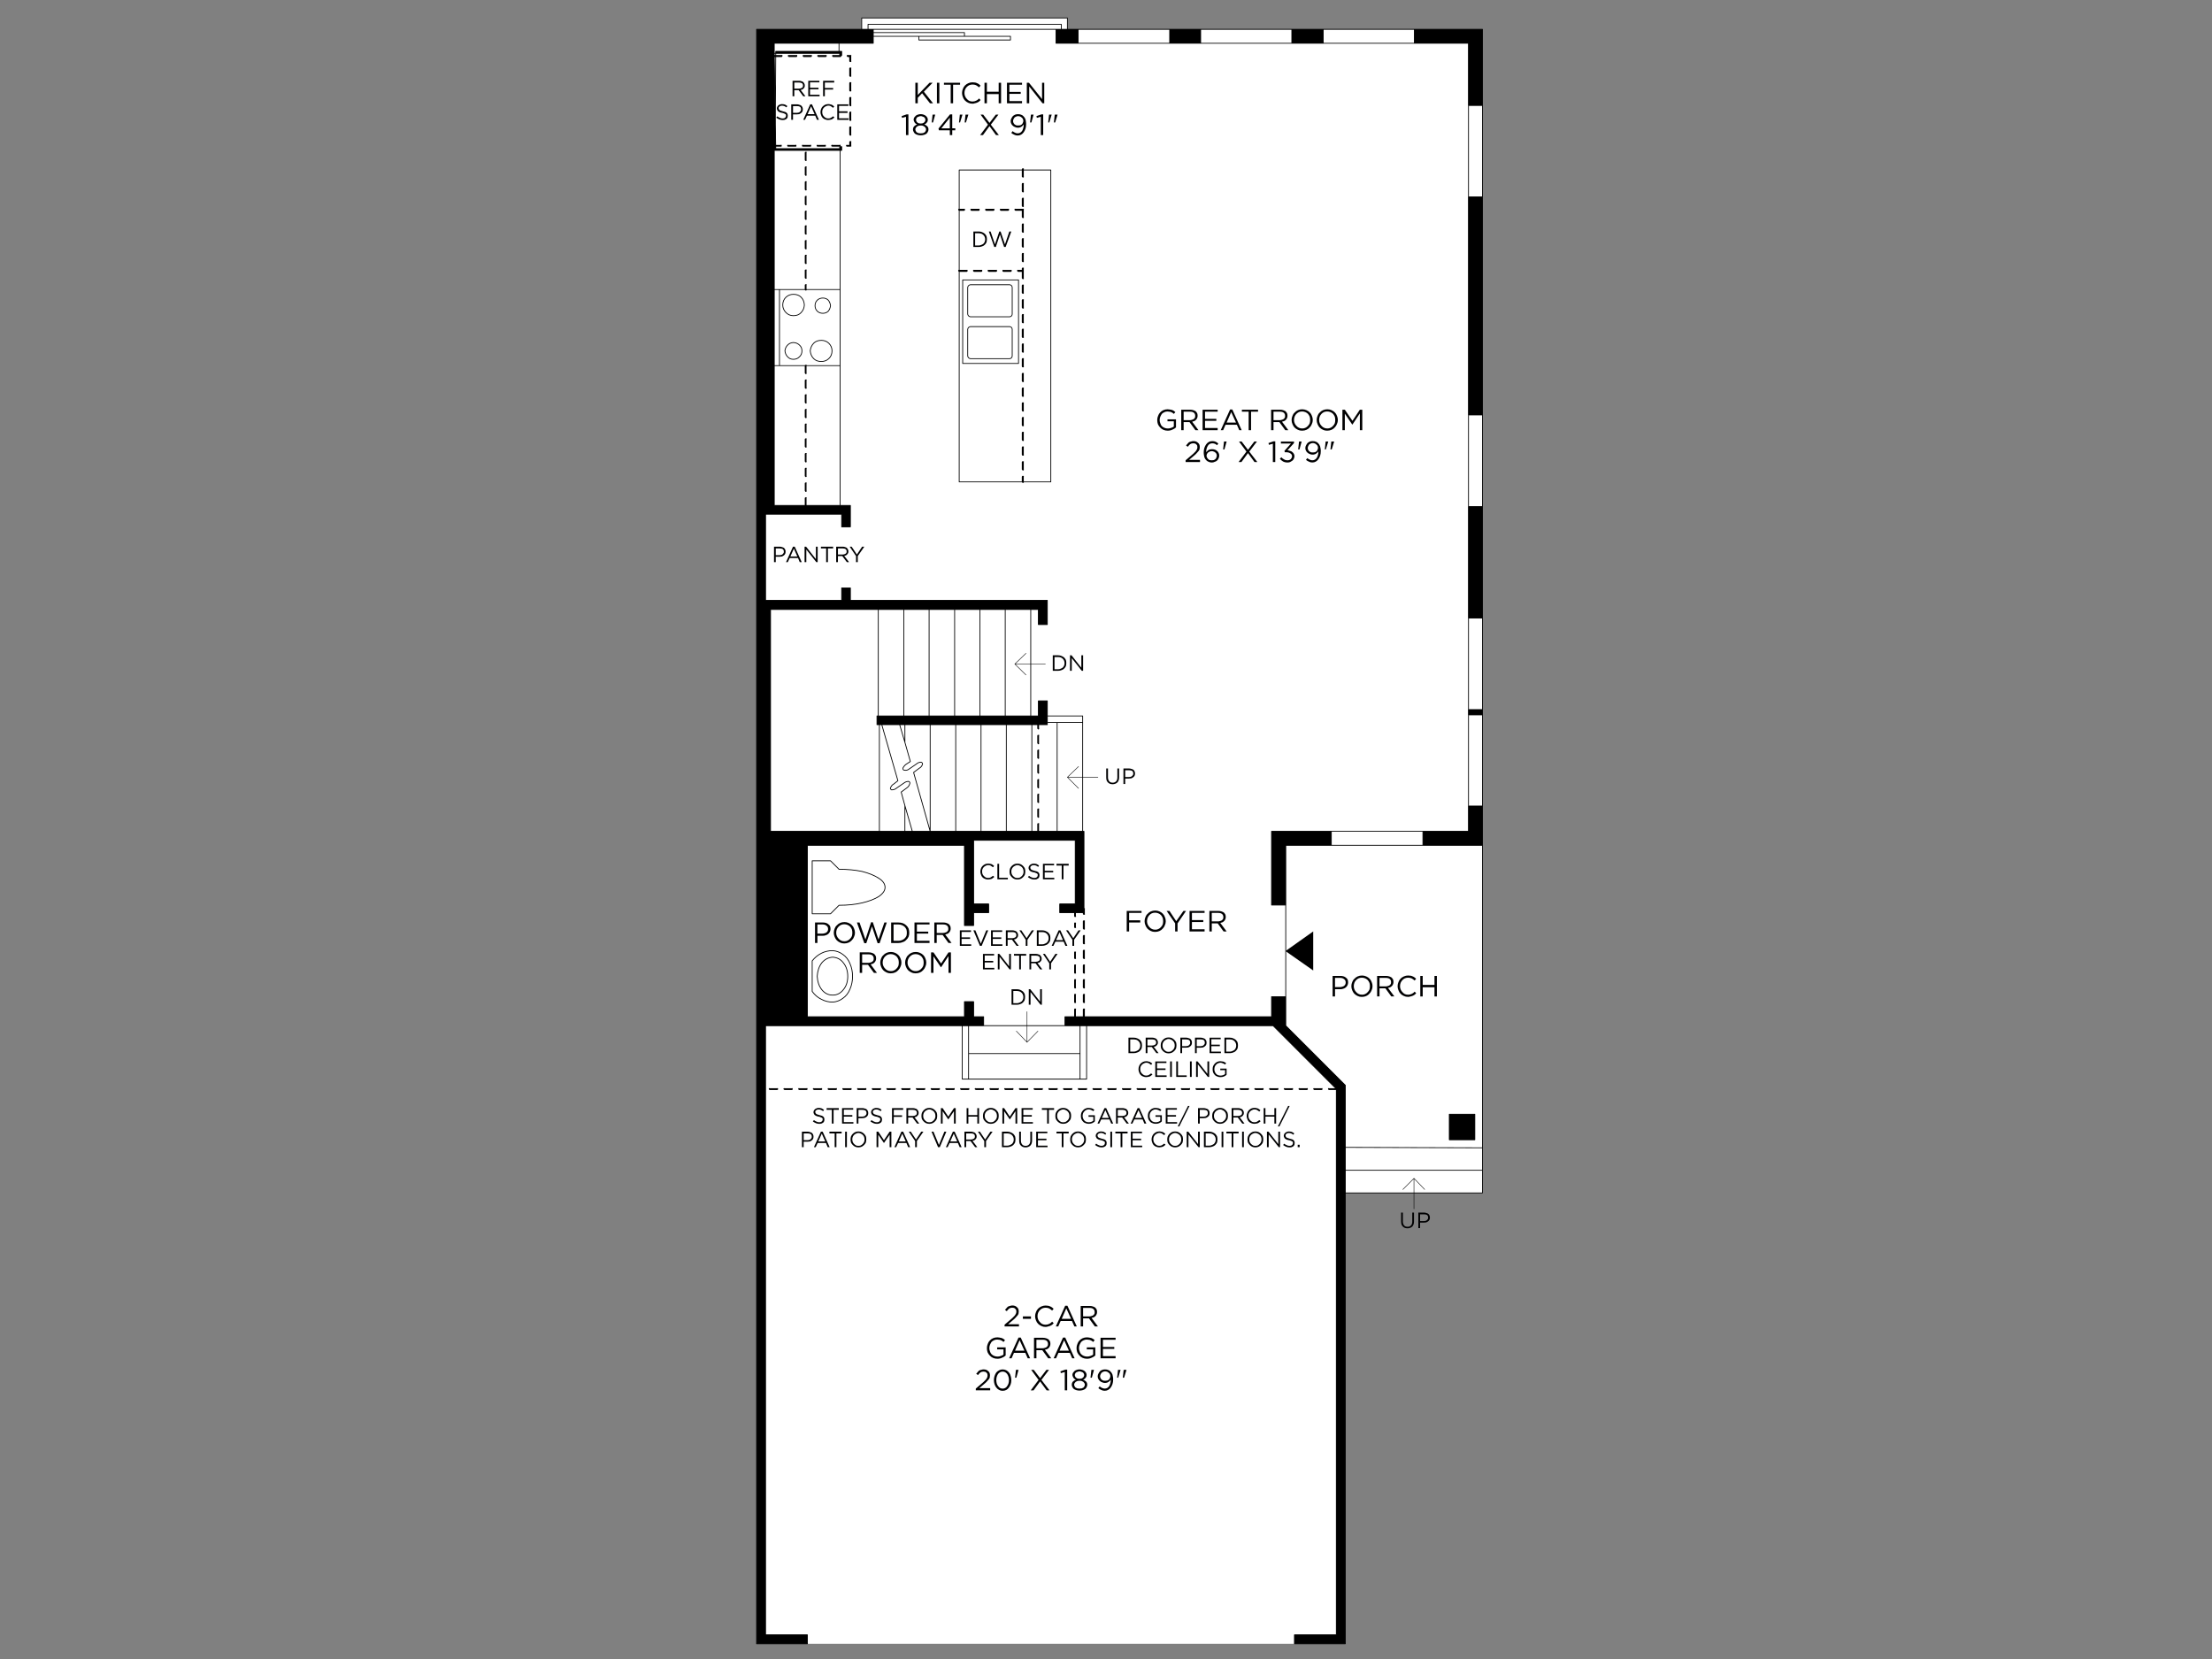 <?xml version="1.0" encoding="UTF-8"?>
<svg id="Layer_2" data-name="Layer 2" xmlns="http://www.w3.org/2000/svg" viewBox="0 0 1600 1200">
  <rect x="0" y="0" width="1600" height="1200" fill="#808080" stroke="none"/>
  <defs>
    <style>
      .cls-1 {
        stroke-width: .36px;
      }

      .cls-1, .cls-2 {
        fill: none;
        stroke: #000;
        stroke-linecap: round;
        stroke-linejoin: round;
      }

      .cls-2 {
        stroke-width: .57px;
      }

      .cls-3, .cls-4, .cls-5 {
        stroke-width: 0px;
      }

      .cls-4 {
        fill: #fff;
      }

      .cls-5 {
        fill: #000001;
      }
    </style>
  </defs>
  <path class="cls-4" d="M779.8,31.3v-10.1h66.26v10.1h-66.26ZM732.16,207.84v19.41c-.1,1.05-.68,1.68-1.74,1.89h-28.56c-1.05-.21-1.68-.84-1.89-1.89v-19.41c.21-1.05.84-1.68,1.89-1.89h28.56c1.05.21,1.63.84,1.74,1.89M730.42,236.24c1.05.21,1.63.84,1.74,1.89v19.41c-.1,1.05-.68,1.68-1.74,1.89h-28.56c-1.05-.21-1.68-.84-1.89-1.89v-19.41c.21-1.05.84-1.68,1.89-1.89h28.56M732.16,238.13c-.1-1.05-.68-1.68-1.74-1.89h-28.56c-1.05.21-1.68.84-1.89,1.89v19.41c.21,1.05.84,1.68,1.89,1.89h28.56c1.05-.21,1.63-.84,1.74-1.89v-19.41M732.16,227.25v-19.41c-.1-1.05-.68-1.68-1.74-1.89h-28.56c-1.05.21-1.68.84-1.89,1.89v19.41c.21,1.05.84,1.68,1.89,1.89h28.56c1.05-.21,1.63-.84,1.74-1.89M696.34,202.48h40.39v60.43h-40.39v-60.43M736.73,202.48h-40.39v60.43h40.39v-60.43M693.82,122.96h66.26v225.61h-66.26V122.96M587.48,622.61h13.25l6.15,6.15c6.21,0,11.78.53,16.72,1.58,4.94,1.26,8.94,2.89,11.99,4.89,3.05,1.89,4.58,4.1,4.58,6.63,0,2.31-1.52,4.52-4.58,6.63-3.05,1.89-7.05,3.42-11.99,4.58s-10.52,1.74-16.72,1.74l-6.15,6.15h-13.25v-38.34M602.31,692.35c3.26.21,5.84,1.58,7.73,4.1,2.1,2.63,3.16,5.89,3.16,9.78s-1.05,7.1-3.16,9.62c-2.1,2.63-4.68,3.94-7.73,3.94s-5.78-1.32-7.89-3.94c-2-2.52-3.1-5.73-3.31-9.62.21-3.89,1.32-7.15,3.31-9.78,2.1-2.52,4.73-3.89,7.89-4.1M610.05,696.45c-1.89-2.52-4.47-3.89-7.73-4.1-3.16.21-5.78,1.58-7.89,4.1-2,2.63-3.1,5.89-3.31,9.78.21,3.89,1.32,7.1,3.31,9.62,2.1,2.63,4.73,3.94,7.89,3.94s5.63-1.32,7.73-3.94c2.1-2.52,3.16-5.73,3.16-9.62s-1.05-7.15-3.16-9.78M616.67,706.23c0,3.37-.63,6.47-1.89,9.31-1.16,2.84-2.89,5.05-5.21,6.63-2.1,1.58-4.52,2.47-7.26,2.68-2.94,0-5.68-.68-8.2-2.05-2.63-1.26-4.84-3.16-6.63-5.68v-22.09c1.79-2.31,4-4.16,6.63-5.52,2.52-1.26,5.26-1.89,8.2-1.89,2.74.21,5.15,1.1,7.26,2.68,2.31,1.58,4.05,3.79,5.21,6.63,1.26,2.84,1.89,5.94,1.89,9.31M614.78,715.54c1.26-2.84,1.89-5.94,1.89-9.31s-.63-6.47-1.89-9.31c-1.16-2.84-2.89-5.05-5.21-6.63-2.1-1.58-4.52-2.47-7.26-2.68-2.94,0-5.68.63-8.2,1.89-2.63,1.37-4.84,3.21-6.63,5.52v22.09c1.79,2.52,4,4.42,6.63,5.68,2.52,1.37,5.26,2.05,8.2,2.05,2.74-.21,5.15-1.1,7.26-2.68,2.31-1.58,4.05-3.79,5.21-6.63M600.74,622.61h-13.25v38.34h13.25l6.15-6.15c6.21,0,11.78-.58,16.72-1.74s8.94-2.68,11.99-4.58c3.05-2.1,4.58-4.31,4.58-6.63,0-2.52-1.52-4.73-4.58-6.63-3.05-2-7.05-3.63-11.99-4.89-4.94-1.05-10.52-1.58-16.72-1.58l-6.15-6.15M760.08,122.96h-66.26v225.61h66.26V122.96M763.87,21.2v10.1h298.34v570.01h-142.46v53.33h10.25v66.26h-10.25v14.51h-149.41v6.47h-58.85v-6.47h-7.26v-10.89h-6.63v10.89h-113.59v-124.01h113.59v58.06h6.63v-9.31h10.89v-6.31h-10.89v-46.07h73.52v46.07h-11.2v6.31h17.51v-58.85h-.95v-83.46h-25.56v-10.89h-6.47v10.89h-5.52v-76.99h5.52v10.89h6.47v-17.51h-142.46v-8.99h-6.31v8.99h-55.06v-62.32h55.06v9.15h6.31v-15.46h-7.42V108.76h1.1v-2.68h-1.42v1.42h-46.23l-.32-17.04.32-51.91h46.23v1.58h1.42v-3h-1.89v-5.84h24.77v-5.05h32.97v2.68h66.26v-2.68h-33.29v-2.68h-65.95v-2.37h132.21M772.07,21.2h-4.42v-3.63h-139.78v3.63h-4.58v-8.2h148.77v8.2M767.66,21.2h-139.78v-3.63h139.78v3.63M730.9,26.25v2.68h-66.26v-2.68h66.26M934.42,21.2v10.1h-65.95v-10.1h65.95M957.13,31.3v-10.1h65.95v10.1h-65.95M561.14,38.56l-.32,51.91-.79-51.91h1.1M560.03,38.56v-7.26h46.86v5.84h-45.75v1.42h-1.1M697.61,26.25h-65.95v-2.68h65.95v2.68M607.68,108.76v100.66h-47.65v-100.66h47.65M560.03,209.42h3.79v55.06h-3.79v-55.06M591.11,217.15c1.05-1.05,2.42-1.58,4.1-1.58,1.58,0,2.89.53,3.94,1.58.84,1.05,1.37,2.37,1.58,3.94-.21,1.58-.74,2.89-1.58,3.94-1.05,1.05-2.37,1.58-3.94,1.58-1.68,0-3.05-.53-4.1-1.58-1.05-1.05-1.58-2.37-1.58-3.94s.53-2.89,1.58-3.94M588.59,248.23c1.37-1.37,3.21-2.05,5.52-2.05,2.1,0,3.89.68,5.36,2.05,1.58,1.58,2.37,3.42,2.37,5.52,0,2.31-.79,4.21-2.37,5.68-1.47,1.37-3.26,2.05-5.36,2.05-2.31,0-4.16-.68-5.52-2.05-1.47-1.47-2.31-3.37-2.52-5.68.21-2.1,1.05-3.94,2.52-5.52M573.92,247.76c1.79.1,3.26.74,4.42,1.89,1.16,1.05,1.74,2.42,1.74,4.1,0,1.79-.58,3.21-1.74,4.26-1.16,1.26-2.63,1.89-4.42,1.89s-3.21-.63-4.26-1.89c-1.05-1.05-1.68-2.47-1.89-4.26.21-1.68.84-3.05,1.89-4.1,1.05-1.16,2.47-1.79,4.26-1.89M579.44,214.94c1.47,1.47,2.26,3.37,2.37,5.68-.1,2.1-.89,3.94-2.37,5.52-1.37,1.47-3.21,2.21-5.52,2.21-2.1,0-3.89-.74-5.36-2.21-1.58-1.58-2.37-3.42-2.37-5.52,0-2.31.79-4.21,2.37-5.68,1.47-1.37,3.26-2.05,5.36-2.05,2.31,0,4.16.68,5.52,2.05M581.8,220.62c-.1-2.31-.89-4.21-2.37-5.68-1.37-1.37-3.21-2.05-5.52-2.05-2.1,0-3.89.68-5.36,2.05-1.58,1.47-2.37,3.37-2.37,5.68,0,2.1.79,3.94,2.37,5.52,1.47,1.47,3.26,2.21,5.36,2.21,2.31,0,4.16-.74,5.52-2.21,1.47-1.58,2.26-3.42,2.37-5.52M578.33,249.65c-1.16-1.16-2.63-1.79-4.42-1.89-1.79.1-3.21.74-4.26,1.89-1.05,1.05-1.68,2.42-1.89,4.1.21,1.79.84,3.21,1.89,4.26,1.05,1.26,2.47,1.89,4.26,1.89s3.26-.63,4.42-1.89c1.16-1.05,1.74-2.47,1.74-4.26,0-1.68-.58-3.05-1.74-4.1M594.11,246.18c-2.31,0-4.16.68-5.52,2.05-1.47,1.58-2.31,3.42-2.52,5.52.21,2.31,1.05,4.21,2.52,5.68,1.37,1.37,3.21,2.05,5.52,2.05,2.1,0,3.89-.68,5.36-2.05,1.58-1.47,2.37-3.37,2.37-5.68,0-2.1-.79-3.94-2.37-5.52-1.47-1.37-3.26-2.05-5.36-2.05M595.22,215.57c-1.68,0-3.05.53-4.1,1.58-1.05,1.05-1.58,2.37-1.58,3.94s.53,2.89,1.58,3.94c1.05,1.05,2.42,1.58,4.1,1.58,1.58,0,2.89-.53,3.94-1.58.84-1.05,1.37-2.37,1.58-3.94-.21-1.58-.74-2.89-1.58-3.94-1.05-1.05-2.37-1.58-3.94-1.58M563.82,209.42h43.86v55.06h-43.86v-55.06M1062.21,76.26h10.1v66.1h-10.1v-66.1M1072.3,300.14v66.26h-10.1v-66.26h10.1M1072.3,447.02v66.26h-10.1v-66.26h10.1M1062.21,517.07h10.1v65.95h-10.1v-65.95M1048.32,824.4h18.46v-18.46h-18.46v18.46M1029.23,611.41h43.07v218.82l-99.24-.32v-44.96l-43.07-43.07v-130.47h99.24M1029.23,601.32v10.1h-66.26v-10.1h66.26M1072.3,846.49v16.41h-99.24v-16.41h99.24M1072.3,830.24v16.25h-99.24v-16.57l99.24.32M966.6,787.64v394.89h-30.29v6.47h-352.3v-6.47h-30.29v-440.65h142.31v38.65h89.93v-38.65h134.89l45.75,45.75M560.03,365.61v-101.13h47.65v101.13h-47.65M653.75,440.87h18.3v76.99h-18.3v-76.99M672.05,440.87h18.46v76.99h-18.46v-76.99M690.51,440.87h18.3v76.99h-18.3v-76.99M650.75,524.17h3.79v12.78l-3.79-12.78M654.54,524.17h18.3v77.15l-11.99-42.6,4.26-3.16c1.05-.53,1.79-1.47,2.21-2.84,0-.74-.37-1.21-1.1-1.42-1.26,0-2.42.47-3.47,1.42l-5.05,3.47c-1.05.84-2.21,1.16-3.47.95-.84-.1-1.21-.63-1.1-1.58.53-1.05,1.26-1.95,2.21-2.68l3.16-2.05-3.94-13.88v-12.78M691.3,524.17h18.3v77.15h-18.3v-77.15M662.74,552.72c1.05-.95,2.21-1.42,3.47-1.42.74.21,1.1.68,1.1,1.42-.42,1.37-1.16,2.31-2.21,2.84l-4.26,3.16,11.99,42.6h-12.94l-5.36-18.62-2.68-9.78,4.26-3.16c1.05-.74,1.74-1.84,2.05-3.31,0-.63-.32-1.05-.95-1.26-1.26,0-2.42.42-3.47,1.26l-5.05,3.47c-1.05.95-2.31,1.42-3.79,1.42-.74-.42-1-.89-.79-1.42.53-1.37,1.32-2.31,2.37-2.84l3-2.37-11.67-40.55h12.94l3.79,12.78,3.94,13.88-3.16,2.05c-.95.74-1.68,1.63-2.21,2.68-.1.95.26,1.47,1.1,1.58,1.26.21,2.42-.1,3.47-.95l5.05-3.47M672.84,524.17h18.46v77.15h-18.46v-77.15M634.34,517.86v6.31h1.74v77.15h-78.73v-160.45h77.94v76.99h-.95M636.08,524.17h1.74l11.67,40.55-3,2.37c-1.05.53-1.84,1.47-2.37,2.84-.21.53.05,1,.79,1.42,1.47,0,2.74-.47,3.79-1.42l5.05-3.47c1.05-.84,2.21-1.26,3.47-1.26.63.21.95.63.95,1.26-.32,1.47-1,2.58-2.05,3.31l-4.26,3.16,2.68,9.78v18.62h-18.46v-77.15M635.29,440.87h18.46v76.99h-18.46v-76.99M708.81,517.86v-76.99h18.3v76.99h-18.3M727.11,440.87h18.46v76.99h-18.46v-76.99M783.12,517.86v4.73h-25.56v-4.73h25.56M757.56,522.59h7.1v78.73h-18.3v-77.15h11.2v-1.58M727.9,524.17h18.46v77.15h-18.46v-77.15M764.66,522.59h18.46v78.73h-18.46v-78.73M711.49,741.89h69.73v20.19h-80.62v-20.19h10.89M781.22,741.89h4.73v38.65h-4.73v-38.65M781.22,762.08v18.46h-80.62v-18.46h80.62M659.9,601.32h-5.36v-18.62l5.36,18.62M696.03,741.89h4.58v38.65h-4.58v-38.65M727.9,524.17v77.15h-18.3v-77.15h18.3"/>
  <path class="cls-3" d="M779.8,21.2v10.1h-15.93v-10.1h15.93ZM934.42,31.3v-10.1h22.72v10.1h-22.72M846.07,31.3v-10.1h22.4v10.1h-22.4M560.03,38.56l.79,51.91.32,17.04h46.23v-1.42h1.42v2.68h-48.75v256.85h55.06v15.46h-6.31v-9.15h-55.06v62.32h55.06v-8.99h6.31v8.99h142.46v17.51h-6.47v-10.89h-193.74v160.45h226.71v58.85h-17.51v-6.31h11.2v-46.07h-73.52v46.07h10.89v6.31h-10.89v9.31h-6.63v-58.06h-113.59v124.01h113.59v-10.89h6.63v10.89h7.26v6.47h-157.77v440.64h30.29v6.47h-36.76V21.2h84.41v10.1h-71.63v7.26M561.14,38.56v-1.42h47.65v3h-1.42v-1.58h-46.23M1072.3,21.2v55.06h-10.1V31.3h-39.13v-10.1h49.22M1062.21,142.37h10.1v157.77h-10.1v-157.77M1062.21,366.4h10.1v80.62h-10.1v-80.62M1062.21,517.07v-3.79h10.1v3.79h-10.1M1062.21,583.01h10.1v28.4h-43.07v-10.1h32.97v-18.3M1066.78,824.4h-18.46v-18.46h18.46v18.46M973.07,846.49v342.51h-36.76v-6.47h30.29v-394.89l-45.75-45.75h-150.51v-6.47h149.41v-14.51h10.25v20.98l43.07,43.07v61.53M654.54,524.17h-20.19v-6.31h116.75v-10.89h6.47v17.2h-103.02M930,611.41v43.23h-10.25v-53.33h43.23v10.1h-32.97"/>
  <path class="cls-2" d="M957.13,31.3h65.95M1029.23,611.41h-66.26M962.97,601.32h66.26M563.82,209.42v55.06M636.08,601.32v-77.15M691.3,601.32v-77.15M709.6,601.32v-77.15M764.66,601.32v-78.73M727.9,601.32v-77.15M746.36,601.32v-77.15M783.12,522.59v78.73M700.6,780.54h-4.58v-38.65M602.31,692.35c-3.16.21-5.78,1.58-7.89,4.1-2,2.63-3.1,5.89-3.31,9.78.21,3.89,1.32,7.1,3.31,9.62,2.1,2.63,4.73,3.94,7.89,3.94s5.63-1.32,7.73-3.94c2.1-2.52,3.16-5.73,3.16-9.62s-1.05-7.15-3.16-9.78c-1.89-2.52-4.47-3.89-7.73-4.1ZM602.31,724.85c-2.94,0-5.68-.68-8.2-2.05-2.63-1.26-4.84-3.16-6.63-5.68v-22.09c1.79-2.31,4-4.16,6.63-5.52,2.52-1.26,5.26-1.89,8.2-1.89,2.74.21,5.15,1.1,7.26,2.68,2.31,1.58,4.05,3.79,5.21,6.63,1.26,2.84,1.89,5.94,1.89,9.31s-.63,6.47-1.89,9.31c-1.16,2.84-2.89,5.05-5.21,6.63-2.1,1.58-4.52,2.47-7.26,2.68ZM654.54,582.7l5.36,18.62M606.89,628.77c6.21,0,11.78.53,16.72,1.58,4.94,1.26,8.94,2.89,11.99,4.89,3.05,1.89,4.58,4.1,4.58,6.63,0,2.31-1.52,4.52-4.58,6.63-3.05,1.89-7.05,3.42-11.99,4.58-4.94,1.16-10.52,1.74-16.72,1.74l-6.15,6.15h-13.25v-38.34h13.25l6.15,6.15ZM637.81,524.17l11.67,40.55-3,2.37c-1.05.53-1.84,1.47-2.37,2.84-.21.53.05,1,.79,1.42,1.47,0,2.74-.47,3.79-1.42l5.05-3.47c1.05-.84,2.21-1.26,3.47-1.26.63.21.95.63.95,1.26-.32,1.47-1,2.58-2.05,3.31l-4.26,3.16,2.68,9.78v18.62M785.96,741.89v38.65h-4.73M781.22,762.08v18.46h-80.62v-18.46M781.22,741.89v20.19h-80.62v-20.19M770.34,741.89h-58.85M930,654.64h-10.25v-53.33h43.23v10.1h-32.97v109.49M727.11,517.86v-76.99M757.56,517.86h25.56v4.73h-25.56M635.29,517.86v-76.99M690.51,517.86v-76.99M708.81,517.86v-76.99M653.75,517.86v-76.99M672.05,517.86v-76.99M654.54,536.95v-12.78M650.75,524.17l3.79,12.78,3.94,13.88-3.16,2.05c-.95.74-1.68,1.63-2.21,2.68-.1.95.26,1.47,1.1,1.58,1.26.21,2.42-.1,3.47-.95l5.05-3.47c1.05-.95,2.21-1.42,3.47-1.42.74.21,1.1.68,1.1,1.42-.42,1.37-1.16,2.31-2.21,2.84l-4.26,3.16,11.99,42.6v-77.15M745.57,517.86h5.52v-10.89h6.47v17.2h-123.22v-6.31h111.23v-76.99M560.03,264.48h47.65M1062.21,583.01v-65.95M1072.3,846.49h-99.24M1072.3,830.24l-99.24-.32M936.31,1189v-6.47h30.29v-394.89l-45.75-45.75h-150.51v-6.47h149.41v-14.51h10.25v20.98l43.07,43.07v77.94M1048.32,824.4h18.46v-18.46h-18.46v18.46ZM1072.3,611.41h-43.07v-10.1h32.97v-18.3h10.1M1062.21,513.28v-66.26M1072.3,517.07h-10.1v-3.79h10.1M1062.21,366.4v-66.26M1072.3,447.02h-10.1v-80.62h10.1M1062.21,142.37v-66.1M1072.3,300.14h-10.1v-157.77h10.1M1072.3,76.26h-10.1V31.3h-39.13v-10.1M696.34,262.9v-60.43h40.39v60.43h-40.39ZM760.08,122.96h-66.26v225.61h66.26V122.96ZM566.19,220.62c0-2.31.79-4.21,2.37-5.68,1.47-1.37,3.26-2.05,5.36-2.05,2.31,0,4.16.68,5.52,2.05,1.47,1.47,2.26,3.37,2.37,5.68-.1,2.1-.89,3.94-2.37,5.52-1.37,1.47-3.21,2.21-5.52,2.21-2.1,0-3.89-.74-5.36-2.21-1.58-1.58-2.37-3.42-2.37-5.52ZM567.76,253.75c.21-1.68.84-3.05,1.89-4.1,1.05-1.16,2.47-1.79,4.26-1.89,1.79.1,3.26.74,4.42,1.89,1.16,1.05,1.74,2.42,1.74,4.1,0,1.79-.58,3.21-1.74,4.26-1.16,1.26-2.63,1.89-4.42,1.89s-3.21-.63-4.26-1.89c-1.05-1.05-1.68-2.47-1.89-4.26ZM607.68,209.42h-47.65M607.68,365.61V108.76M586.06,253.75c.21-2.1,1.05-3.94,2.52-5.52,1.37-1.37,3.21-2.05,5.52-2.05,2.1,0,3.89.68,5.36,2.05,1.58,1.58,2.37,3.42,2.37,5.52,0,2.31-.79,4.21-2.37,5.68-1.47,1.37-3.26,2.05-5.36,2.05-2.31,0-4.16-.68-5.52-2.05-1.47-1.47-2.31-3.37-2.52-5.68ZM589.54,221.1c0-1.58.53-2.89,1.58-3.94s2.42-1.58,4.1-1.58c1.58,0,2.89.53,3.94,1.58.84,1.05,1.37,2.37,1.58,3.94-.21,1.58-.74,2.89-1.58,3.94-1.05,1.05-2.37,1.58-3.94,1.58-1.68,0-3.05-.53-4.1-1.58s-1.58-2.37-1.58-3.94ZM560.82,90.46l.32,17.04h46.23v-1.42h1.42v2.68h-48.75v256.85h55.06v15.46h-6.31v-9.15h-55.06v62.32h55.06v-8.99h6.31v8.99h142.46v17.51h-6.47v-10.89h-193.74v160.45h226.71v58.85h-17.51v-6.31h11.2v-46.07h-73.52v46.07h10.89v6.31h-10.89v9.31h-6.63v-58.06h-113.59v124.01h113.59v-10.89h6.63v10.89h7.26v6.47h-157.77v440.64h30.29v6.47M664.63,26.25h-32.97M631.66,23.57v7.73h-24.77M627.87,21.2h3.79M560.03,38.56h1.1l-.32,51.91-.79-51.91v-7.26h46.86v5.84h-45.75v1.42h46.23v1.58h1.42v-3h-1.89M699.97,238.13c.21-1.05.84-1.68,1.89-1.89h28.56c1.05.21,1.63.84,1.74,1.89v19.41c-.1,1.05-.68,1.68-1.74,1.89h-28.56c-1.05-.21-1.68-.84-1.89-1.89v-19.41ZM699.97,207.84c.21-1.05.84-1.68,1.89-1.89h28.56c1.05.21,1.63.84,1.74,1.89v19.41c-.1,1.05-.68,1.68-1.74,1.89h-28.56c-1.05-.21-1.68-.84-1.89-1.89v-19.41ZM868.47,31.3h65.95M868.47,21.2v10.1h-22.4M957.13,21.2v10.1h-22.72v-10.1M767.66,21.2v-3.63h-139.78v3.63h-4.58M936.31,1189h36.76v-326.11h99.24V21.2h-226.24M772.07,21.2v-8.2h-148.77v8.2h-76.04v1167.8h36.76M697.61,26.25h33.29v2.68h-66.26v-2.68h32.97v-2.68h-65.95v-2.37h132.21M779.8,21.2v10.1h-15.93v-10.1h82.2v10.1h-66.26"/>
  <path class="cls-3" d="M739.1,122.33c0-.1.1-.26.32-.47.21-.21.37-.21.47,0,.21-.21.42-.21.63,0,.1.21.1.37,0,.47v5.36c.1.21.1.37,0,.47-.21.21-.42.32-.63.32-.1,0-.26-.1-.47-.32-.21-.1-.32-.26-.32-.47v-5.36ZM740.52,132.43c.1.21.1.42,0,.63v5.21c.1.21.1.42,0,.63-.21.21-.42.32-.63.32-.1,0-.26-.1-.47-.32-.21-.21-.32-.42-.32-.63v-5.21c0-.21.1-.42.32-.63.21-.1.37-.1.47,0,.21-.1.42-.1.63,0M719.22,151.05c.1.21.1.42,0,.63.1.1.1.26,0,.47-.21.21-.42.32-.63.32h-5.21c-.21,0-.42-.1-.63-.32-.1-.21-.16-.37-.16-.47,0-.21.05-.42.16-.63.21-.1.42-.1.63,0h5.21c.21-.1.42-.1.63,0M723.48,151.05c.1-.1.26-.1.47,0h5.36c.1-.1.26-.1.47,0,.21.21.21.42,0,.63.21.1.21.26,0,.47-.21.21-.37.32-.47.32h-5.36c-.21,0-.37-.1-.47-.32-.21-.21-.32-.37-.32-.47,0-.21.1-.42.32-.63M740.52,143.16c.1.21.1.37,0,.47v5.36c.1.21.1.37,0,.47-.21.21-.42.32-.63.32-.1,0-.26-.1-.47-.32-.21-.1-.32-.26-.32-.47v-5.36c0-.1.1-.26.32-.47.21-.21.37-.21.47,0,.21-.21.42-.21.63,0M739.89,151.05c.21-.1.42-.1.63,0,.1.21.1.42,0,.63v5.36c.1.1.1.26,0,.47-.21.21-.42.32-.63.32-.1,0-.26-.1-.47-.32-.21-.21-.32-.37-.32-.47v-4.58h-4.42c-.21,0-.42-.1-.63-.32s-.32-.37-.32-.47c0-.21.1-.42.32-.63.21-.1.42-.1.63,0h5.21M739.1,162.25c0-.1.1-.26.32-.47.21-.21.37-.21.47,0,.21-.21.42-.21.63,0,.1.21.1.37,0,.47v5.36c.1.21.1.37,0,.47-.21.21-.42.32-.63.32-.1,0-.26-.1-.47-.32-.21-.1-.32-.26-.32-.47v-5.36M739.41,172.35c.21-.1.37-.1.47,0,.21-.1.42-.1.63,0,.1.21.1.42,0,.63v5.21c.1.21.1.42,0,.63-.21.21-.42.32-.63.32-.1,0-.26-.1-.47-.32-.21-.21-.32-.42-.32-.63v-5.21c0-.21.1-.42.32-.63M739.1,183.55c0-.1.1-.26.32-.47.21-.21.37-.21.47,0,.21-.21.42-.21.63,0,.1.21.1.37,0,.47v5.36c.1.21.1.37,0,.47-.21.21-.42.32-.63.32-.1,0-.26-.1-.47-.32-.21-.1-.32-.26-.32-.47v-5.36M739.89,193.64c.21-.1.42-.1.63,0,.1.21.1.42,0,.63v6.94c.1.1.1.26,0,.47-.21.21-.42.32-.63.32-.1,0-.26-.1-.47-.32-.21-.21-.32-.37-.32-.47v-4.58h-2.68c-.1,0-.26-.1-.47-.32-.21-.21-.32-.37-.32-.47,0-.21.1-.42.32-.63.21-.1.37-.1.47,0h2.68v-.95c0-.21.1-.42.32-.63.21-.1.37-.1.47,0M731.68,196.33c-.21.21-.37.32-.47.32h-5.36c-.21,0-.42-.1-.63-.32-.1-.21-.16-.37-.16-.47,0-.21.05-.42.16-.63.21-.1.42-.1.63,0h5.36c.1-.1.26-.1.47,0,.21.21.21.42,0,.63.21.1.21.26,0,.47M739.41,205.95c.21-.21.37-.21.47,0,.21-.21.42-.21.63,0,.1.21.1.37,0,.47v5.36c.1.21.1.37,0,.47-.21.21-.42.32-.63.32-.1,0-.26-.1-.47-.32-.21-.1-.32-.26-.32-.47v-5.36c0-.1.1-.26.32-.47M714.65,195.22c.21-.1.37-.1.47,0h5.36c.21-.1.42-.1.63,0,.1.21.1.42,0,.63.1.1.1.26,0,.47-.21.21-.42.32-.63.32h-5.36c-.1,0-.26-.1-.47-.32-.21-.21-.32-.37-.32-.47,0-.21.1-.42.32-.63M710.39,195.85c.21.1.21.26,0,.47-.21.21-.37.32-.47.32h-5.36c-.21,0-.37-.1-.47-.32-.21-.21-.32-.37-.32-.47,0-.21.1-.42.32-.63.1-.1.26-.1.47,0h5.36c.1-.1.26-.1.47,0,.21.21.21.42,0,.63M740.52,222.36c.1.21.1.42,0,.63-.21.21-.42.32-.63.32-.1,0-.26-.1-.47-.32-.21-.21-.32-.42-.32-.63v-5.21c0-.21.1-.42.32-.63.21-.1.37-.1.47,0,.21-.1.42-.1.63,0,.1.21.1.42,0,.63v5.21M739.1,227.72c0-.1.1-.26.32-.47.21-.21.37-.21.47,0,.21-.21.42-.21.63,0,.1.21.1.37,0,.47v5.36c.1.21.1.37,0,.47-.21.21-.42.32-.63.32-.1,0-.26-.1-.47-.32-.21-.1-.32-.26-.32-.47v-5.36M739.41,237.82c.21-.1.37-.1.47,0,.21-.1.42-.1.63,0,.1.21.1.42,0,.63v5.21c.1.21.1.42,0,.63-.21.1-.42.16-.63.16-.1,0-.26-.05-.47-.16-.21-.21-.32-.42-.32-.63v-5.21c0-.21.1-.42.32-.63M739.1,249.02c0-.21.1-.37.32-.47.21-.21.37-.21.47,0,.21-.21.42-.21.63,0,.1.1.1.26,0,.47v5.36c.1.21.1.37,0,.47-.21.21-.42.32-.63.32-.1,0-.26-.1-.47-.32-.21-.1-.32-.26-.32-.47v-5.36M570.13,39.82c.21-.1.42-.1.63,0h5.21c.21-.1.42-.1.63,0,.1.21.1.42,0,.63.1.1.1.26,0,.47-.21.21-.42.32-.63.32h-5.21c-.21,0-.42-.1-.63-.32s-.32-.37-.32-.47c0-.21.1-.42.32-.63M580.86,40.92c-.21-.21-.32-.37-.32-.47,0-.21.1-.42.32-.63.1-.1.26-.1.47,0h5.36c.1-.1.26-.1.47,0,.21.21.21.42,0,.63.21.1.21.26,0,.47s-.37.32-.47.32h-5.36c-.21,0-.37-.1-.47-.32M559.24,40.45c0-.21.1-.42.32-.63.1-.1.26-.1.47,0h5.36c.1-.1.26-.1.47,0,.21.21.21.42,0,.63.21.1.21.26,0,.47s-.37.32-.47.32h-5.36c-.21,0-.37-.1-.47-.32-.21-.21-.32-.37-.32-.47M601.84,40.45c0-.21.1-.42.32-.63.1-.1.26-.1.47,0h5.36c.1-.1.26-.1.47,0,.21.21.21.42,0,.63.21.1.21.26,0,.47s-.37.32-.47.32h-5.36c-.21,0-.37-.1-.47-.32-.21-.21-.32-.37-.32-.47M612.41,40.45c0-.21.1-.42.32-.63.21-.1.37-.1.47,0h1.89c.21-.1.42-.1.63,0,.1.21.1.42,0,.63v3.63c.1.21.1.42,0,.63-.21.1-.42.16-.63.16s-.37-.05-.47-.16c-.21-.21-.32-.42-.32-.63v-2.84h-1.1c-.1,0-.26-.1-.47-.32s-.32-.37-.32-.47M591.43,39.82c.21-.1.37-.1.47,0h5.36c.21-.1.42-.1.63,0,.1.21.1.42,0,.63.1.1.1.26,0,.47-.21.21-.42.32-.63.32h-5.36c-.1,0-.26-.1-.47-.32-.21-.21-.32-.37-.32-.47,0-.21.1-.42.32-.63M615.09,48.97c.21-.21.42-.21.63,0,.1.1.1.26,0,.47v5.36c.1.21.1.37,0,.47-.21.21-.42.32-.63.32s-.37-.1-.47-.32c-.21-.1-.32-.26-.32-.47v-5.36c0-.21.1-.37.32-.47.1-.21.26-.21.47,0M614.62,59.54c.1-.21.26-.21.47,0,.21-.21.42-.21.63,0,.1.21.1.42,0,.63v5.21c.1.21.1.42,0,.63-.21.1-.42.16-.63.16s-.37-.05-.47-.16c-.21-.21-.32-.42-.32-.63v-5.21c0-.21.1-.42.32-.63M614.31,76.11v-5.36c0-.21.1-.37.32-.47.1-.21.26-.21.47,0,.21-.21.42-.21.63,0,.1.1.1.26,0,.47v5.36c.1.1.1.26,0,.47-.21.21-.42.32-.63.32s-.37-.1-.47-.32c-.21-.21-.32-.37-.32-.47M615.09,80.84c.21-.21.42-.21.63,0,.1.21.1.37,0,.47v5.36c.1.21.1.42,0,.63-.21.1-.42.16-.63.16s-.37-.05-.47-.16c-.21-.21-.32-.42-.32-.63v-5.36c0-.1.1-.26.32-.47.1-.21.26-.21.47,0M614.62,91.57c.1-.21.26-.21.47,0,.21-.21.42-.21.63,0,.1.1.1.26,0,.47v5.36c.1.1.1.26,0,.47-.21.21-.42.32-.63.32s-.37-.1-.47-.32c-.21-.21-.32-.37-.32-.47v-5.36c0-.21.1-.37.32-.47M586.06,104.82c.21-.21.42-.21.63,0,.1.21.1.37,0,.47.1.21.1.42,0,.63-.21.1-.42.16-.63.16h-5.21c-.21,0-.42-.05-.63-.16-.1-.21-.16-.42-.16-.63,0-.1.05-.26.16-.47.21-.21.42-.21.63,0h5.21M591.43,104.82h5.36c.1-.21.26-.21.47,0,.21.21.21.37,0,.47.21.21.21.42,0,.63-.21.1-.37.16-.47.16h-5.36c-.21,0-.37-.05-.47-.16-.21-.21-.32-.42-.32-.63,0-.1.1-.26.32-.47.1-.21.26-.21.47,0M582.44,109.87c.1-.21.26-.21.47,0,.21-.21.37-.21.47,0,.21.21.21.37,0,.47v5.36c.21.21.21.37,0,.47-.1.21-.26.32-.47.32s-.37-.1-.47-.32c-.21-.1-.32-.26-.32-.47v-5.36c0-.1.1-.26.32-.47M601.21,105.29c0-.1.1-.26.32-.47.21-.21.42-.21.63,0h5.21c.21-.21.42-.21.63,0,.1.21.1.37,0,.47.1.21.1.42,0,.63-.21.1-.42.16-.63.16h-5.21c-.21,0-.42-.05-.63-.16-.21-.21-.32-.42-.32-.63M611.94,105.29c0-.1.1-.26.32-.47.1-.21.26-.21.47,0h1.58v-2.21c0-.1.1-.26.32-.47.1-.21.26-.21.47,0,.21-.21.42-.21.63,0,.1.21.1.37,0,.47v2.68c.1.21.1.42,0,.63-.21.1-.42.16-.63.16h-2.37c-.21,0-.37-.05-.47-.16-.21-.21-.32-.42-.32-.63M583.38,120.44c.21.21.21.42,0,.63v5.36c.21.1.21.26,0,.47-.1.21-.26.32-.47.32s-.37-.1-.47-.32c-.21-.21-.32-.37-.32-.47v-5.36c0-.21.1-.42.32-.63.1-.1.26-.1.47,0,.21-.1.37-.1.47,0M583.38,131.17c.21.21.21.37,0,.47v5.36c.21.21.21.37,0,.47-.1.21-.26.32-.47.32s-.37-.1-.47-.32c-.21-.1-.32-.26-.32-.47v-5.36c0-.1.1-.26.32-.47.1-.21.26-.21.47,0,.21-.21.37-.21.47,0M583.38,141.74c.21.21.21.42,0,.63v5.21c.21.21.21.42,0,.63-.1.21-.26.32-.47.32s-.37-.1-.47-.32c-.21-.21-.32-.42-.32-.63v-5.21c0-.21.1-.42.32-.63.1-.1.26-.1.47,0,.21-.1.37-.1.47,0M582.91,152.47c.21-.21.37-.21.47,0,.21.21.21.37,0,.47v5.36c.21.21.21.37,0,.47-.1.21-.26.32-.47.32s-.37-.1-.47-.32c-.21-.1-.32-.26-.32-.47v-5.36c0-.1.1-.26.32-.47.1-.21.26-.21.47,0M583.38,163.04c.21.21.21.42,0,.63v5.21c.21.21.21.42,0,.63-.1.1-.26.16-.47.16s-.37-.05-.47-.16c-.21-.21-.32-.42-.32-.63v-5.21c0-.21.1-.42.32-.63.1-.1.26-.1.47,0,.21-.1.37-.1.47,0M582.91,173.77c.21-.21.37-.21.47,0,.21.1.21.26,0,.47v5.36c.21.21.21.37,0,.47-.1.21-.26.32-.47.32s-.37-.1-.47-.32c-.21-.1-.32-.26-.32-.47v-5.36c0-.21.1-.37.32-.47.1-.21.26-.21.47,0M693.35,152.15c-.21-.21-.32-.37-.32-.47,0-.21.1-.42.32-.63.21-.1.37-.1.47,0h3.47c.21-.1.42-.1.63,0,.1.21.1.42,0,.63.1.1.1.26,0,.47-.21.21-.42.32-.63.32h-3.47c-.1,0-.26-.1-.47-.32M702.18,151.05c.1-.1.26-.1.47,0h5.36c.21-.1.37-.1.47,0,.21.21.21.42,0,.63.21.1.21.26,0,.47-.1.21-.26.32-.47.32h-5.36c-.21,0-.37-.1-.47-.32-.21-.21-.32-.37-.32-.47,0-.21.1-.42.32-.63M699.82,195.85c.1.1.1.26,0,.47-.21.21-.42.32-.63.32h-5.36c-.1,0-.26-.1-.47-.32-.21-.21-.32-.37-.32-.47,0-.21.1-.42.32-.63.21-.1.37-.1.47,0h5.36c.21-.1.42-.1.63,0,.1.21.1.42,0,.63M583.38,184.34c.21.21.21.42,0,.63v5.21c.21.21.21.42,0,.63-.1.1-.26.16-.47.16s-.37-.05-.47-.16c-.21-.21-.32-.42-.32-.63v-5.21c0-.21.1-.42.32-.63.1-.1.26-.1.47,0,.21-.1.37-.1.47,0M583.38,195.06c.21.1.21.26,0,.47v5.36c.21.21.21.37,0,.47-.1.21-.26.32-.47.32s-.37-.1-.47-.32c-.21-.1-.32-.26-.32-.47v-5.36c0-.21.1-.37.32-.47.1-.21.26-.21.47,0,.21-.21.37-.21.47,0M582.44,205.63c.1-.1.26-.1.47,0,.21-.1.37-.1.47,0,.21.21.21.42,0,.63v3.16c.21.1.21.26,0,.47-.1.21-.26.32-.47.32s-.37-.1-.47-.32c-.21-.21-.32-.37-.32-.47v-3.16c0-.21.1-.42.32-.63M559.24,105.29c0-.1.1-.26.32-.47.1-.21.26-.21.47,0h4.73c.21-.21.42-.21.63,0,.1.21.1.37,0,.47.1.21.1.42,0,.63-.21.1-.42.16-.63.16h-4.73c-.21,0-.37-.05-.47-.16-.21-.21-.32-.42-.32-.63M569.34,105.29c0-.1.1-.26.32-.47.1-.21.26-.21.47,0h5.36c.21-.21.37-.21.47,0,.21.21.21.37,0,.47.21.21.21.42,0,.63-.1.1-.26.16-.47.16h-5.36c-.21,0-.37-.05-.47-.16-.21-.21-.32-.42-.32-.63M582.12,269.85v-5.36c0-.21.1-.37.32-.47.1-.21.26-.21.47,0,.21-.21.37-.21.47,0,.21.1.21.26,0,.47v5.36c.21.1.21.26,0,.47-.1.21-.26.32-.47.32s-.37-.1-.47-.32c-.21-.21-.32-.37-.32-.47M582.12,280.42v-5.36c0-.1.1-.26.32-.47.1-.21.26-.21.47,0,.21-.21.37-.21.47,0,.21.21.21.37,0,.47v5.36c.21.21.21.42,0,.63-.1.1-.26.16-.47.16s-.37-.05-.47-.16c-.21-.21-.32-.42-.32-.63M582.12,312.44v-5.36c0-.21.1-.42.32-.63.1-.1.26-.1.47,0,.21-.1.37-.1.47,0,.21.21.21.42,0,.63v5.36c.21.1.21.26,0,.47-.1.21-.26.32-.47.32s-.37-.1-.47-.32c-.21-.21-.32-.37-.32-.47M582.12,323.01v-5.36c0-.1.1-.26.32-.47.1-.21.26-.21.47,0,.21-.21.37-.21.47,0,.21.21.21.37,0,.47v5.36c.21.21.21.37,0,.47-.1.21-.26.32-.47.32s-.37-.1-.47-.32c-.21-.1-.32-.26-.32-.47M582.12,301.71v-5.36c0-.1.1-.26.32-.47.1-.21.26-.21.47,0,.21-.21.37-.21.47,0,.21.21.21.37,0,.47v5.36c.21.21.21.37,0,.47-.1.21-.26.32-.47.32s-.37-.1-.47-.32c-.21-.1-.32-.26-.32-.47M582.12,291.14v-5.36c0-.21.1-.37.32-.47.1-.21.26-.21.47,0,.21-.21.37-.21.47,0,.21.1.21.26,0,.47v5.36c.21.1.21.26,0,.47-.1.21-.26.32-.47.32s-.37-.1-.47-.32c-.21-.21-.32-.37-.32-.47M582.12,344.31v-5.36c0-.1.1-.26.32-.47.1-.21.26-.21.47,0,.21-.21.37-.21.47,0,.21.21.21.37,0,.47v5.36c.21.21.21.37,0,.47-.1.21-.26.32-.47.32s-.37-.1-.47-.32c-.21-.1-.32-.26-.32-.47M582.12,365.61v-5.36c0-.1.1-.26.32-.47.1-.21.26-.21.47,0,.21-.21.37-.21.47,0,.21.21.21.37,0,.47v5.36c.21.21.21.37,0,.47-.1.21-.26.32-.47.32s-.37-.1-.47-.32c-.21-.1-.32-.26-.32-.47M582.12,354.88v-5.21c0-.21.1-.42.32-.63.1-.1.26-.1.47,0,.21-.1.37-.1.47,0,.21.21.21.42,0,.63v5.21c.21.21.21.42,0,.63-.1.21-.26.32-.47.32s-.37-.1-.47-.32c-.21-.21-.32-.42-.32-.63M582.12,333.74v-5.36c0-.21.1-.42.32-.63.1-.1.26-.1.47,0,.21-.1.37-.1.47,0,.21.21.21.42,0,.63v5.36c.21.1.21.26,0,.47-.1.21-.26.32-.47.32s-.37-.1-.47-.32c-.21-.21-.32-.37-.32-.47M739.89,259.12c.21-.1.42-.1.63,0,.1.21.1.42,0,.63v5.21c.1.21.1.42,0,.63-.21.1-.42.16-.63.16-.1,0-.26-.05-.47-.16-.21-.21-.32-.42-.32-.63v-5.21c0-.21.1-.42.32-.63.21-.1.37-.1.47,0M740.52,269.85c.1.1.1.26,0,.47v5.36c.1.1.1.26,0,.47-.21.21-.42.32-.63.32-.1,0-.26-.1-.47-.32-.21-.21-.32-.37-.32-.47v-5.36c0-.21.1-.37.32-.47.21-.21.37-.21.47,0,.21-.21.42-.21.63,0M739.41,280.42c.21-.21.37-.21.47,0,.21-.21.42-.21.63,0,.1.21.1.42,0,.63v5.21c.1.21.1.42,0,.63-.21.1-.42.16-.63.16-.1,0-.26-.05-.47-.16-.21-.21-.32-.42-.32-.63v-5.21c0-.21.1-.42.32-.63M739.89,291.14c.21-.21.42-.21.63,0,.1.1.1.26,0,.47v5.36c.1.1.1.26,0,.47-.21.21-.42.32-.63.32-.1,0-.26-.1-.47-.32-.21-.21-.32-.37-.32-.47v-5.36c0-.21.1-.37.32-.47.21-.21.37-.21.47,0M739.1,302.19c0-.1.1-.26.32-.47.21-.21.37-.21.47,0,.21-.21.42-.21.63,0,.1.21.1.37,0,.47v5.36c.1.21.1.42,0,.63-.21.1-.42.16-.63.16-.1,0-.26-.05-.47-.16-.21-.21-.32-.42-.32-.63v-5.36M739.89,312.44c.21-.21.42-.21.63,0,.1.1.1.26,0,.47v5.36c.1.1.1.26,0,.47-.21.21-.42.32-.63.32-.1,0-.26-.1-.47-.32-.21-.21-.32-.37-.32-.47v-5.36c0-.21.1-.37.32-.47.21-.21.37-.21.47,0M740.52,323.01c.1.21.1.37,0,.47v5.36c.1.21.1.42,0,.63-.21.1-.42.16-.63.16-.1,0-.26-.05-.47-.16-.21-.21-.32-.42-.32-.63v-5.36c0-.1.1-.26.32-.47.21-.21.37-.21.47,0,.21-.21.42-.21.63,0M739.89,333.74c.21-.21.42-.21.63,0,.1.1.1.26,0,.47v5.36c.1.1.1.26,0,.47-.21.21-.42.32-.63.32-.1,0-.26-.1-.47-.32-.21-.21-.32-.37-.32-.47v-5.36c0-.21.1-.37.32-.47.21-.21.37-.21.47,0M739.41,344.31c.21-.21.37-.21.47,0,.21-.21.42-.21.63,0,.1.21.1.37,0,.47v3.79c.1.21.1.37,0,.47-.21.21-.42.32-.63.32-.1,0-.26-.1-.47-.32-.21-.1-.32-.26-.32-.47v-3.79c0-.1.1-.26.32-.47M750.3,524.17c0-.1.1-.26.32-.47.1-.21.26-.21.47,0,.21-.21.37-.21.47,0,.21.21.21.37,0,.47v2.68c.21.21.21.37,0,.47-.1.21-.26.32-.47.32s-.37-.1-.47-.32c-.21-.1-.32-.26-.32-.47v-2.68M751.56,531.58c.21.21.21.42,0,.63v5.36c.21.1.21.26,0,.47-.1.21-.26.32-.47.32s-.37-.1-.47-.32c-.21-.21-.32-.37-.32-.47v-5.36c0-.21.1-.42.32-.63.1-.1.26-.1.47,0,.21-.1.37-.1.47,0M751.56,542.31c.21.21.21.37,0,.47v5.36c.21.21.21.37,0,.47-.1.21-.26.32-.47.32s-.37-.1-.47-.32c-.21-.1-.32-.26-.32-.47v-5.36c0-.1.1-.26.32-.47.1-.21.26-.21.47,0,.21-.21.37-.21.47,0M751.09,552.88c.21-.1.37-.1.47,0,.21.21.21.42,0,.63v5.21c.21.21.21.42,0,.63-.1.21-.26.32-.47.32s-.37-.1-.47-.32c-.21-.21-.32-.42-.32-.63v-5.21c0-.21.1-.42.32-.63.1-.1.26-.1.47,0M750.3,564.08c0-.1.1-.26.32-.47.1-.21.26-.21.47,0,.21-.21.37-.21.47,0,.21.21.21.37,0,.47v5.36c.21.21.21.37,0,.47-.1.21-.26.32-.47.32s-.37-.1-.47-.32c-.21-.1-.32-.26-.32-.47v-5.36M750.62,574.18c.1-.1.26-.1.47,0,.21-.1.37-.1.47,0,.21.21.21.42,0,.63v5.21c.21.21.21.42,0,.63-.1.1-.26.16-.47.16s-.37-.05-.47-.16c-.21-.21-.32-.42-.32-.63v-5.21c0-.21.1-.42.32-.63M751.09,584.91c.21-.21.37-.21.47,0,.21.1.21.26,0,.47v5.36c.21.21.21.37,0,.47-.1.21-.26.32-.47.32s-.37-.1-.47-.32c-.21-.1-.32-.26-.32-.47v-5.36c0-.21.1-.37.32-.47.1-.21.26-.21.47,0M750.3,596.11c0-.21.1-.42.32-.63.1-.1.26-.1.47,0,.21-.1.37-.1.47,0,.21.21.21.42,0,.63v5.21c.21.21.21.42,0,.63-.1.1-.26.16-.47.16s-.37-.05-.47-.16c-.21-.21-.32-.42-.32-.63v-5.21M784.06,657.01c.21-.21.42-.21.63,0,.1.21.1.37,0,.47v3.47c.1.21.1.42,0,.63-.21.1-.42.16-.63.16-.1,0-.26-.05-.47-.16-.21-.21-.32-.42-.32-.63v-3.47c0-.1.1-.26.32-.47.21-.21.37-.21.47,0M777.12,656.69c.21-.1.42-.1.63,0,.1-.1.26-.1.47,0,.21.21.21.42,0,.63v5.21c.21.21.21.42,0,.63-.21.1-.37.16-.47.16-.21,0-.42-.05-.63-.16-.1-.21-.16-.42-.16-.63v-5.21c0-.21.05-.42.16-.63M778.23,667.89v2.68c.21.21.21.37,0,.47-.21.21-.37.32-.47.32-.21,0-.42-.1-.63-.32-.1-.1-.16-.26-.16-.47v-2.68c0-.21.05-.37.16-.47.21-.21.42-.21.63,0,.1-.21.26-.21.47,0,.21.1.21.26,0,.47M784.69,666.32v5.36c.1.1.1.26,0,.47-.21.21-.42.32-.63.32-.1,0-.26-.1-.47-.32-.21-.21-.32-.37-.32-.47v-5.36c0-.21.1-.37.32-.47.21-.21.37-.21.47,0,.21-.21.42-.21.63,0,.1.1.1.26,0,.47M783.27,676.89c0-.1.1-.26.32-.47s.37-.21.47,0c.21-.21.42-.21.63,0,.1.21.1.37,0,.47v5.36c.1.21.1.42,0,.63-.21.1-.42.16-.63.16-.1,0-.26-.05-.47-.16-.21-.21-.32-.42-.32-.63v-5.36M777.12,688.4c.21-.21.42-.21.63,0,.1-.21.26-.21.47,0,.21.21.21.37,0,.47v4.1c.21.1.21.26,0,.47-.21.21-.37.32-.47.32-.21,0-.42-.1-.63-.32-.1-.21-.16-.37-.16-.47v-4.1c0-.1.05-.26.16-.47M784.06,687.14c.21-.21.42-.21.63,0,.1.1.1.26,0,.47v5.36c.1.1.1.26,0,.47-.21.21-.42.32-.63.32-.1,0-.26-.1-.47-.32-.21-.21-.32-.37-.32-.47v-5.36c0-.21.1-.37.32-.47.21-.21.37-.21.47,0M784.69,697.71c.1.21.1.37,0,.47v5.36c.1.21.1.37,0,.47-.21.21-.42.32-.63.32-.1,0-.26-.1-.47-.32-.21-.1-.32-.26-.32-.47v-5.36c0-.1.1-.26.32-.47.21-.21.37-.21.47,0,.21-.21.42-.21.63,0M776.96,698.18c0-.1.05-.26.16-.47.21-.21.42-.21.63,0,.1-.21.26-.21.47,0,.21.21.21.37,0,.47v5.36c.21.21.21.37,0,.47-.21.21-.37.32-.47.32-.21,0-.42-.1-.63-.32-.1-.1-.16-.26-.16-.47v-5.36M777.75,708.28c.1-.1.26-.1.47,0,.21.21.21.42,0,.63v5.36c.21.1.21.26,0,.47-.21.21-.37.32-.47.32-.21,0-.42-.1-.63-.32-.1-.21-.16-.37-.16-.47v-5.36c0-.21.05-.42.16-.63.21-.1.42-.1.63,0M784.69,708.28c.1.21.1.42,0,.63v5.36c.1.1.1.26,0,.47-.21.21-.42.32-.63.32-.1,0-.26-.1-.47-.32-.21-.21-.32-.37-.32-.47v-5.36c0-.21.1-.42.32-.63.21-.1.37-.1.47,0,.21-.1.42-.1.63,0M784.69,719.01c.1.21.1.37,0,.47v5.36c.1.21.1.37,0,.47-.21.21-.42.32-.63.32-.1,0-.26-.1-.47-.32-.21-.1-.32-.26-.32-.47v-5.36c0-.1.1-.26.32-.47.21-.21.37-.21.47,0,.21-.21.42-.21.63,0M777.75,719.01c.1-.21.26-.21.47,0,.21.21.21.37,0,.47v5.36c.21.21.21.37,0,.47-.21.21-.37.32-.47.32-.21,0-.42-.1-.63-.32-.1-.1-.16-.26-.16-.47v-5.36c0-.1.05-.26.16-.47.21-.21.42-.21.63,0M892.13,787.17c.21-.21.37-.21.47,0,.21.1.21.26,0,.47.21.21.21.37,0,.47-.1.21-.26.32-.47.32h-5.36c-.1,0-.26-.1-.47-.32-.21-.1-.32-.26-.32-.47s.1-.37.32-.47c.21-.21.37-.21.47,0h5.36M896.71,787.64c0-.21.05-.37.16-.47.21-.21.42-.21.63,0h5.36c.1-.21.26-.21.47,0,.21.1.21.26,0,.47.21.21.21.37,0,.47-.21.21-.37.32-.47.32h-5.36c-.21,0-.42-.1-.63-.32-.1-.1-.16-.26-.16-.47M871.47,788.11c-.21.21-.42.32-.63.32h-5.36c-.1,0-.26-.1-.47-.32-.21-.1-.32-.26-.32-.47s.1-.37.32-.47c.21-.21.37-.21.47,0h5.36c.21-.21.42-.21.63,0,.1.1.1.26,0,.47.1.21.1.37,0,.47M875.73,787.17c.1-.21.26-.21.47,0h5.36c.1-.21.26-.21.47,0,.21.1.21.26,0,.47.21.21.21.37,0,.47-.21.21-.37.32-.47.32h-5.36c-.21,0-.37-.1-.47-.32-.21-.1-.32-.26-.32-.47s.1-.37.32-.47M860.74,788.11c-.21.21-.37.32-.47.32h-5.36c-.21,0-.37-.1-.47-.32-.21-.1-.32-.26-.32-.47s.1-.37.32-.47c.1-.21.26-.21.47,0h5.36c.1-.21.26-.21.47,0,.21.1.21.26,0,.47.21.21.21.37,0,.47M843.38,787.64c0-.21.1-.37.32-.47.21-.21.37-.21.47,0h5.36c.21-.21.42-.21.63,0,.1.1.1.26,0,.47.1.21.1.37,0,.47-.21.21-.42.32-.63.32h-5.36c-.1,0-.26-.1-.47-.32-.21-.1-.32-.26-.32-.47M839.44,788.11c-.21.21-.37.32-.47.32h-5.36c-.21,0-.37-.1-.47-.32-.21-.1-.32-.26-.32-.47s.1-.37.32-.47c.1-.21.26-.21.47,0h5.36c.1-.21.26-.21.47,0,.21.1.21.26,0,.47.21.21.21.37,0,.47M956.5,787.64c.21.21.21.37,0,.47-.1.21-.26.32-.47.32h-5.36c-.21,0-.37-.1-.47-.32-.21-.1-.32-.26-.32-.47s.1-.37.32-.47c.1-.21.26-.21.47,0h5.36c.21-.21.37-.21.47,0,.21.1.21.26,0,.47M960.76,788.11c-.1-.1-.16-.26-.16-.47s.05-.37.16-.47c.21-.21.42-.21.63,0h5.21c.21-.21.42-.21.63,0,.1.1.1.26,0,.47.1.21.1.37,0,.47-.21.21-.42.32-.63.32h-5.21c-.21,0-.42-.1-.63-.32M939.46,787.17c.21-.21.42-.21.63,0h5.21c.21-.21.42-.21.63,0,.1.1.1.26,0,.47.1.21.1.37,0,.47-.21.21-.42.32-.63.32h-5.21c-.21,0-.42-.1-.63-.32-.1-.1-.16-.26-.16-.47s.05-.37.16-.47M934.73,787.17c.21-.21.37-.21.47,0,.21.1.21.26,0,.47.21.21.21.37,0,.47-.1.21-.26.32-.47.32h-5.36c-.1,0-.26-.1-.47-.32-.21-.1-.32-.26-.32-.47s.1-.37.32-.47c.21-.21.37-.21.47,0h5.36M924.63,787.64c.21.21.21.37,0,.47-.21.21-.42.32-.63.32h-5.21c-.21,0-.42-.1-.63-.32-.1-.1-.16-.26-.16-.47s.05-.37.16-.47c.21-.21.42-.21.63,0h5.21c.21-.21.42-.21.63,0,.21.1.21.26,0,.47M908.07,788.43c-.1,0-.26-.1-.47-.32-.21-.1-.32-.26-.32-.47s.1-.37.32-.47c.21-.21.37-.21.47,0h5.36c.21-.21.37-.21.47,0,.21.1.21.26,0,.47.21.21.21.37,0,.47-.1.21-.26.32-.47.32h-5.36M764.97,788.11c-.21.21-.42.32-.63.32h-5.21c-.21,0-.42-.1-.63-.32-.1-.1-.16-.26-.16-.47s.05-.37.16-.47c.21-.21.42-.21.63,0h5.21c.21-.21.42-.21.63,0,.21.1.21.26,0,.47.21.21.21.37,0,.47M769.23,787.17c.1-.21.26-.21.47,0h5.36c.21-.21.37-.21.47,0,.21.1.21.26,0,.47.21.21.21.37,0,.47-.1.21-.26.32-.47.32h-5.36c-.21,0-.37-.1-.47-.32-.21-.1-.32-.26-.32-.47s.1-.37.32-.47M747.93,787.17c.21-.21.37-.21.47,0h5.36c.21-.21.37-.21.47,0,.21.1.21.26,0,.47.21.21.21.37,0,.47-.1.21-.26.32-.47.32h-5.36c-.1,0-.26-.1-.47-.32-.21-.1-.32-.26-.32-.47s.1-.37.32-.47M743.2,787.17c.1-.21.26-.21.47,0,.21.1.21.26,0,.47.21.21.21.37,0,.47-.21.21-.37.32-.47.32h-5.36c-.21,0-.42-.1-.63-.32-.1-.1-.16-.26-.16-.47s.05-.37.16-.47c.21-.21.42-.21.63,0h5.36M732.95,787.17c.21.1.21.26,0,.47.21.21.21.37,0,.47-.1.21-.26.32-.47.32h-5.36c-.1,0-.26-.1-.47-.32-.21-.1-.32-.26-.32-.47s.1-.37.32-.47c.21-.21.37-.21.47,0h5.36c.21-.21.37-.21.47,0M711.17,787.17c.21-.21.37-.21.47,0,.21.1.21.26,0,.47.21.21.21.37,0,.47-.1.21-.26.32-.47.32h-5.36c-.1,0-.26-.1-.47-.32-.21-.1-.32-.26-.32-.47s.1-.37.32-.47c.21-.21.37-.21.47,0h5.36M715.91,787.17c.21-.21.42-.21.63,0h5.36c.1-.21.26-.21.47,0,.21.1.21.26,0,.47.21.21.21.37,0,.47-.21.21-.37.32-.47.32h-5.36c-.21,0-.42-.1-.63-.32-.1-.1-.16-.26-.16-.47s.05-.37.16-.47M778.23,729.58c.21.21.21.42,0,.63v5.21c.21.21.21.42,0,.63-.21.21-.37.32-.47.32-.21,0-.42-.1-.63-.32-.1-.21-.16-.42-.16-.63v-5.21c0-.21.05-.42.16-.63.21-.1.42-.1.63,0,.1-.1.26-.1.47,0M784.06,729.58c.21-.1.42-.1.63,0,.1.21.1.42,0,.63v5.21c.1.21.1.42,0,.63-.21.21-.42.32-.63.32-.1,0-.26-.1-.47-.32-.21-.21-.32-.42-.32-.63v-5.21c0-.21.1-.42.32-.63.21-.1.37-.1.47,0M828.24,787.17c.21-.21.42-.21.63,0,.1.1.1.26,0,.47.1.21.1.37,0,.47-.21.21-.42.32-.63.32h-5.21c-.21,0-.42-.1-.63-.32-.21-.1-.32-.26-.32-.47s.1-.37.32-.47c.21-.21.42-.21.63,0h5.21M806.94,787.17c.21-.21.42-.21.63,0,.1.1.1.26,0,.47.1.21.1.37,0,.47-.21.21-.42.32-.63.32h-5.21c-.21,0-.42-.1-.63-.32-.1-.1-.16-.26-.16-.47s.05-.37.16-.47c.21-.21.42-.21.63,0h5.21M811.83,787.17c.1-.21.26-.21.47,0h5.36c.1-.21.26-.21.47,0,.21.1.21.26,0,.47.21.21.21.37,0,.47-.21.21-.37.32-.47.32h-5.36c-.21,0-.37-.1-.47-.32-.21-.1-.32-.26-.32-.47s.1-.37.32-.47M796.84,787.17c.21.1.21.26,0,.47.21.21.21.37,0,.47-.1.21-.26.32-.47.32h-5.36c-.21,0-.37-.1-.47-.32-.21-.1-.32-.26-.32-.47s.1-.37.32-.47c.1-.21.26-.21.47,0h5.36c.21-.21.37-.21.47,0M779.65,787.64c0-.21.05-.37.16-.47.21-.21.42-.21.63,0h5.21c.21-.21.42-.21.63,0,.1.1.1.26,0,.47.1.21.1.37,0,.47-.21.21-.42.32-.63.32h-5.21c-.21,0-.42-.1-.63-.32-.1-.1-.16-.26-.16-.47M637.18,788.11c-.21.21-.37.32-.47.32h-5.36c-.21,0-.37-.1-.47-.32-.21-.1-.32-.26-.32-.47s.1-.37.32-.47c.1-.21.26-.21.47,0h5.36c.1-.21.26-.21.47,0,.21.1.21.26,0,.47.21.21.21.37,0,.47M641.44,788.11c-.21-.1-.32-.26-.32-.47s.1-.37.32-.47c.21-.21.42-.21.63,0h5.21c.21-.21.42-.21.63,0,.1.1.1.26,0,.47.1.21.1.37,0,.47-.21.21-.42.32-.63.32h-5.21c-.21,0-.42-.1-.63-.32M615.41,787.17c.21-.21.37-.21.47,0,.21.1.21.26,0,.47.21.21.21.37,0,.47-.1.21-.26.32-.47.32h-5.36c-.21,0-.37-.1-.47-.32-.21-.1-.32-.26-.32-.47s.1-.37.32-.47c.1-.21.26-.21.47,0h5.36M620.77,788.43c-.21,0-.42-.1-.63-.32-.1-.1-.16-.26-.16-.47s.05-.37.16-.47c.21-.21.42-.21.63,0h5.21c.21-.21.42-.21.63,0,.1.1.1.26,0,.47.1.21.1.37,0,.47-.21.21-.42.32-.63.32h-5.21M605.31,788.11c-.21.21-.42.32-.63.32h-5.21c-.21,0-.42-.1-.63-.32-.1-.1-.16-.26-.16-.47s.05-.37.16-.47c.21-.21.42-.21.63,0h5.21c.21-.21.42-.21.63,0,.1.1.1.26,0,.47.1.21.1.37,0,.47M587.96,787.64c0-.21.1-.37.32-.47.21-.21.37-.21.47,0h5.36c.21-.21.37-.21.47,0,.21.1.21.26,0,.47.21.21.21.37,0,.47-.1.21-.26.32-.47.32h-5.36c-.1,0-.26-.1-.47-.32-.21-.1-.32-.26-.32-.47M584.01,788.11c-.21.21-.42.32-.63.32h-5.21c-.21,0-.42-.1-.63-.32-.1-.1-.16-.26-.16-.47s.05-.37.16-.47c.21-.21.42-.21.63,0h5.21c.21-.21.42-.21.63,0,.21.1.21.26,0,.47.21.21.21.37,0,.47M701.08,788.11c-.21.21-.37.32-.47.32h-5.36c-.21,0-.37-.1-.47-.32-.21-.1-.32-.26-.32-.47s.1-.37.32-.47c.1-.21.26-.21.47,0h5.36c.1-.21.26-.21.47,0,.21.1.21.26,0,.47.21.21.21.37,0,.47M684.51,788.43c-.1,0-.26-.1-.47-.32-.21-.1-.32-.26-.32-.47s.1-.37.32-.47c.21-.21.37-.21.47,0h5.36c.21-.21.42-.21.63,0,.1.1.1.26,0,.47.1.21.1.37,0,.47-.21.21-.42.32-.63.32h-5.36M679.78,788.11c-.21.21-.37.32-.47.32h-5.36c-.21,0-.37-.1-.47-.32-.21-.1-.32-.26-.32-.47s.1-.37.32-.47c.1-.21.26-.21.47,0h5.36c.1-.21.26-.21.47,0,.21.1.21.26,0,.47.21.21.21.37,0,.47M669.21,787.17c.1.1.1.26,0,.47.1.21.1.37,0,.47-.21.21-.42.32-.63.32h-5.36c-.1,0-.26-.1-.47-.32-.21-.1-.32-.26-.32-.47s.1-.37.32-.47c.21-.21.37-.21.47,0h5.36c.21-.21.42-.21.63,0M652.17,787.17c.1-.21.26-.21.47,0h5.36c.1-.21.26-.21.47,0,.21.1.21.26,0,.47.21.21.21.37,0,.47-.21.21-.37.32-.47.32h-5.36c-.21,0-.37-.1-.47-.32-.21-.1-.32-.26-.32-.47s.1-.37.32-.47M573.29,788.11c-.1.21-.26.32-.47.32h-5.36c-.1,0-.26-.1-.47-.32-.21-.1-.32-.26-.32-.47s.1-.37.32-.47c.21-.21.37-.21.47,0h5.36c.21-.21.37-.21.47,0,.21.1.21.26,0,.47.21.21.21.37,0,.47M556.25,787.17c.21-.21.42-.21.63,0h5.36c.1-.21.26-.21.47,0,.21.1.21.26,0,.47.21.21.21.37,0,.47-.21.21-.37.32-.47.32h-5.36c-.21,0-.42-.1-.63-.32-.1-.1-.16-.26-.16-.47s.05-.37.16-.47"/>
  <polygon class="cls-3" points="949.88 673.73 949.88 701.97 929.84 687.93 949.88 673.73"/>
  <path class="cls-1" d="M734.05,480.31l8.05,7.89M756.14,480.31h-22.09l8.05-7.73"/>
  <path class="cls-1" d="M772.07,562.19l8.05,8.05M794.16,562.19h-22.09l8.05-7.73"/>
  <path class="cls-1" d="M742.89,731.79v22.09M735.15,745.83l7.73,8.05,7.89-8.05"/>
  <path class="cls-5" d="M857.9,658.9h-1.89l-5.21,7.42-4.89-7.42h-2.05l6.15,8.99v5.84h1.74v-5.84l6.15-8.99ZM862.16,665.53v-5.21h9.15v-1.42h-10.89v14.83h10.89v-1.58h-9.15v-5.21h8.2v-1.42h-8.2M876.51,660.32h4.58c1.26,0,2.21.26,2.84.79.63.53.95,1.26.95,2.21,0,.53-.05.95-.16,1.26-.21.42-.53.79-.95,1.1-.32.21-.68.37-1.1.47-.53.21-1.05.32-1.58.32h-4.58v-6.15M881.25,658.9h-6.47v14.83h1.74v-5.84h4.26l4.26,5.84h2.21l-4.58-6.15c.53-.1,1.05-.26,1.58-.47.42-.21.84-.53,1.26-.95.32-.32.58-.74.79-1.26.21-.42.32-.95.32-1.58,0-.74-.1-1.37-.32-1.89-.32-.53-.68-1-1.1-1.42-.53-.32-1.1-.58-1.74-.79-.63-.21-1.37-.32-2.21-.32M816.72,665.69v-5.36h8.99v-1.42h-10.73v14.83h1.74v-6.47h8.05v-1.58h-8.05M831.39,661.9c.53-.53,1.1-.95,1.74-1.26.74-.32,1.52-.47,2.37-.47s1.63.16,2.37.47c.74.32,1.37.74,1.89,1.26.53.63.95,1.32,1.26,2.05.21.74.32,1.52.32,2.37s-.1,1.63-.32,2.37c-.32.74-.74,1.37-1.26,1.89-.53.63-1.16,1.1-1.89,1.42-.63.32-1.37.47-2.21.47-.95,0-1.74-.16-2.37-.47-.74-.32-1.37-.79-1.89-1.42-.53-.53-.95-1.16-1.26-1.89-.32-.74-.47-1.52-.47-2.37s.16-1.68.47-2.52c.32-.74.74-1.37,1.26-1.89M832.5,659.22c-.95.42-1.74,1-2.37,1.74-.74.63-1.26,1.42-1.58,2.37-.42.95-.63,1.95-.63,3s.21,2.05.63,3c.32.84.79,1.63,1.42,2.37.74.74,1.58,1.32,2.52,1.74.84.42,1.84.63,3,.63s2.21-.21,3.16-.63c.95-.42,1.74-1,2.37-1.74.74-.74,1.26-1.58,1.58-2.52.42-.84.63-1.79.63-2.84s-.21-2.05-.63-3c-.32-.95-.84-1.79-1.58-2.52-.63-.63-1.42-1.16-2.37-1.58-.95-.42-1.95-.63-3-.63-1.16,0-2.21.21-3.16.63"/>
  <path class="cls-5" d="M747.93,672.94h-1.58l-3.79,5.68-3.79-5.68h-1.42l4.58,6.78v4.42h1.26v-4.42l4.73-6.78ZM751.25,683.04v-8.83h2.68c.63,0,1.26.1,1.89.32.53.21,1,.53,1.42.95.42.42.74.89.95,1.42.21.53.32,1.1.32,1.74s-.1,1.21-.32,1.74-.53,1-.95,1.42c-.42.32-.89.58-1.42.79-.63.32-1.26.47-1.89.47h-2.68M749.98,672.94v11.2h3.94c.84,0,1.63-.16,2.37-.47.74-.21,1.37-.58,1.89-1.1.53-.53.95-1.1,1.26-1.74.21-.74.32-1.52.32-2.37,0-.74-.1-1.47-.32-2.21-.32-.63-.74-1.21-1.26-1.74-.53-.42-1.16-.79-1.89-1.1-.74-.32-1.52-.47-2.37-.47h-3.94M768.92,680.04h-5.05l2.52-5.68,2.52,5.68M767.02,672.94h-1.26l-5.05,11.2h1.26l1.42-3h6l1.26,3h1.42l-5.05-11.2M781.69,672.94h-1.58l-3.79,5.68-3.79-5.68h-1.42l4.58,6.78v4.42h1.26v-4.42l4.73-6.78M702.34,674.05v-1.1h-8.05v11.2h8.2v-1.1h-6.94v-3.94h6.15v-1.1h-6.15v-3.94h6.78M709.44,682.57l-3.94-9.62h-1.42l4.73,11.2h1.26l4.73-11.2h-1.42l-3.94,9.62M718.11,677.99v-3.94h6.78v-1.1h-8.05v11.2h8.2v-1.1h-6.94v-3.94h6.15v-1.1h-6.15M734.36,677.99c-.32.21-.63.37-.95.47-.32.1-.68.16-1.1.16h-3.47v-4.42h3.47c.84,0,1.52.16,2.05.47.53.42.79,1,.79,1.74,0,.32-.05.63-.16.95-.21.32-.42.53-.63.63M735.31,673.89c-.32-.32-.74-.53-1.26-.63-.53-.21-1.05-.32-1.58-.32h-4.89v11.2h1.26v-4.42h3.16l3.31,4.42h1.58l-3.47-4.58c.42-.1.84-.21,1.26-.32.32-.21.63-.47.95-.79.21-.21.42-.53.63-.95.1-.32.16-.74.16-1.26,0-.42-.1-.84-.32-1.26s-.47-.79-.79-1.1M733.42,691.25h3.79v9.94h1.26v-9.94h3.79v-1.26h-8.83v1.26M731.21,689.98h-1.26v8.99l-7.1-8.99h-1.1v11.2h1.26v-9.15l7.26,9.15h.95v-11.2M719.06,691.09v-1.1h-8.05v11.2h8.2v-1.1h-6.94v-3.94h6.15v-1.1h-6.15v-3.94h6.78M764.97,689.98h-1.58l-3.79,5.68-3.79-5.68h-1.42l4.58,6.78v4.42h1.26v-4.42l4.73-6.78M751.4,691.72c.53.42.79,1,.79,1.74,0,.32-.05.63-.16.95-.21.32-.42.53-.63.63-.32.21-.63.37-.95.47-.32.1-.68.16-1.1.16h-3.47v-4.42h3.47c.84,0,1.52.16,2.05.47M751.09,690.3c-.53-.21-1.05-.32-1.58-.32h-4.89v11.2h1.26v-4.42h3.16l3.31,4.42h1.58l-3.47-4.58c.42-.1.84-.21,1.26-.32.32-.21.63-.47.95-.79.21-.21.42-.53.63-.95.1-.32.16-.74.16-1.26,0-.42-.1-.84-.32-1.26-.21-.42-.47-.79-.79-1.1s-.74-.53-1.26-.63"/>
  <path class="cls-5" d="M753.61,715.54h-1.26v8.99l-7.1-8.99h-1.1v11.2h1.26v-9.15l7.26,9.15h.95v-11.2ZM739.89,719.49c.21.53.32,1.1.32,1.74s-.1,1.21-.32,1.74c-.21.53-.53,1-.95,1.42-.42.32-.89.58-1.42.79-.63.32-1.26.47-1.89.47h-2.68v-8.83h2.68c.63,0,1.26.1,1.89.32.53.21,1,.53,1.42.95.42.42.74.89.95,1.42M737.99,716.02c-.74-.32-1.52-.47-2.37-.47h-3.94v11.2h3.94c.84,0,1.63-.16,2.37-.47.74-.21,1.37-.58,1.89-1.1.53-.53.95-1.1,1.26-1.74.21-.74.32-1.52.32-2.37,0-.74-.1-1.47-.32-2.21-.32-.63-.74-1.21-1.26-1.74-.53-.42-1.16-.79-1.89-1.1"/>
  <path class="cls-5" d="M746.67,625.93c.32-.1.63-.16.95-.16.63,0,1.21.1,1.74.32s1.05.53,1.58.95l.63-.95c-.53-.42-1.1-.79-1.74-1.1-.63-.21-1.37-.32-2.21-.32-.53,0-1,.1-1.42.32-.42.1-.79.32-1.1.63-.32.21-.58.53-.79.95-.21.32-.32.74-.32,1.26,0,.42.1.79.32,1.1.1.32.32.63.63.95.32.21.68.42,1.1.63.53.21,1.1.37,1.74.47.63.1,1.1.26,1.42.47.42.1.74.26.95.47.21.1.37.26.47.47v.79c0,.53-.21.95-.63,1.26-.42.42-1,.63-1.74.63-.84,0-1.52-.16-2.05-.47-.63-.21-1.26-.58-1.89-1.1l-.79.95c.74.53,1.47.95,2.21,1.26.74.32,1.52.47,2.37.47.63,0,1.16-.05,1.58-.16.42-.21.84-.42,1.26-.63.32-.32.58-.68.79-1.1.1-.42.16-.84.16-1.26,0-.84-.26-1.52-.79-2.05-.63-.53-1.58-.89-2.84-1.1-.53-.21-1-.37-1.42-.47s-.74-.26-.95-.47c-.21-.21-.37-.42-.47-.63-.1-.21-.16-.42-.16-.63,0-.32.05-.58.16-.79.1-.21.26-.37.47-.47.21-.21.47-.37.79-.47ZM731.52,630.35c0-.63.1-1.21.32-1.74s.53-1,.95-1.42c.42-.42.89-.74,1.42-.95.53-.32,1.1-.47,1.74-.47s1.21.16,1.74.47c.53.21,1,.53,1.42.95.42.42.74.89.95,1.42.21.63.32,1.26.32,1.89s-.1,1.21-.32,1.74c-.21.53-.53,1-.95,1.42-.42.42-.89.79-1.42,1.1-.53.21-1.1.32-1.74.32s-1.21-.1-1.74-.32c-.53-.32-1-.68-1.42-1.1s-.74-.89-.95-1.42c-.21-.53-.32-1.16-.32-1.89M741.62,630.35c0-.74-.1-1.47-.32-2.21-.32-.63-.74-1.21-1.26-1.74-.53-.53-1.1-.95-1.74-1.26-.74-.32-1.52-.47-2.37-.47s-1.63.16-2.37.47c-.63.32-1.21.74-1.74,1.26s-.95,1.16-1.26,1.89c-.21.63-.32,1.37-.32,2.21,0,.74.1,1.47.32,2.21.32.63.74,1.21,1.26,1.74.53.53,1.1.95,1.74,1.26.74.32,1.52.47,2.37.47s1.63-.16,2.37-.47c.63-.32,1.21-.74,1.74-1.26s.95-1.1,1.26-1.74c.21-.74.32-1.52.32-2.37M755.66,629.87v-3.94h6.78v-1.1h-8.05v11.2h8.2v-1.1h-6.94v-3.94h6.15v-1.1h-6.15M764.18,626.09h3.79v9.94h1.26v-9.94h3.79v-1.26h-8.83v1.26M716.06,624.82c-.32-.1-.74-.16-1.26-.16-.84,0-1.63.16-2.37.47-.63.32-1.21.74-1.74,1.26-.53.53-.89,1.1-1.1,1.74-.32.74-.47,1.52-.47,2.37,0,.74.16,1.47.47,2.21.21.74.58,1.37,1.1,1.89.53.53,1.1.89,1.74,1.1.74.32,1.47.47,2.21.47.53,0,1-.05,1.42-.16.42-.1.84-.21,1.26-.32.32-.21.63-.42.95-.63.32-.21.63-.47.95-.79l-.95-.79c-.53.42-1.05.79-1.58,1.1-.53.32-1.16.47-1.89.47-.63,0-1.21-.1-1.74-.32-.53-.32-1-.68-1.42-1.1-.42-.42-.74-.89-.95-1.42-.21-.53-.32-1.16-.32-1.89,0-.63.1-1.21.32-1.74s.53-1,.95-1.42c.42-.42.89-.74,1.42-.95.53-.32,1.1-.47,1.74-.47.74,0,1.37.16,1.89.47.53.32,1.05.68,1.58,1.1l.79-.95c-.21-.21-.47-.42-.79-.63-.32-.21-.63-.42-.95-.63-.42-.1-.84-.21-1.26-.32M722.69,624.82h-1.26v11.2h7.57v-1.1h-6.31v-10.1"/>
  <path class="cls-5" d="M788.01,946.04c1.26,0,2.21.26,2.84.79.63.53.95,1.26.95,2.21,0,.53-.05.95-.16,1.26-.21.42-.53.79-.95,1.1-.32.21-.68.37-1.1.47-.53.21-1.05.32-1.58.32h-4.58v-6.15h4.58ZM792.11,945.73c-.53-.32-1.1-.58-1.74-.79-.63-.21-1.37-.32-2.21-.32h-6.47v14.83h1.74v-5.84h4.26l4.26,5.84h2.21l-4.58-6.15c.53-.1,1.05-.26,1.58-.47.42-.21.84-.53,1.26-.95.32-.32.58-.74.79-1.26.21-.42.32-.95.32-1.58,0-.74-.1-1.37-.32-1.89-.32-.53-.68-1-1.1-1.42M762.13,957.09l-1.1-1.1c-.63.74-1.32,1.26-2.05,1.58-.84.42-1.74.63-2.68.63-.84,0-1.63-.16-2.37-.47-.63-.32-1.21-.79-1.74-1.42-.53-.53-.95-1.16-1.26-1.89s-.47-1.52-.47-2.37c0-.95.16-1.79.47-2.52.32-.74.74-1.37,1.26-1.89.53-.53,1.1-.95,1.74-1.26.74-.32,1.52-.47,2.37-.47.95,0,1.79.16,2.52.47.74.42,1.47.95,2.21,1.58l1.1-1.26c-.42-.32-.79-.63-1.1-.95-.42-.32-.89-.58-1.42-.79-.42-.21-.89-.37-1.42-.47-.63-.1-1.26-.16-1.89-.16-1.05,0-2.05.21-3,.63-.95.42-1.74.95-2.37,1.58-.74.74-1.26,1.58-1.58,2.52-.42.95-.63,1.95-.63,3s.21,2.05.63,3c.32.95.84,1.79,1.58,2.52.63.63,1.42,1.16,2.37,1.58.84.42,1.84.63,3,.63.63,0,1.21-.1,1.74-.32.63-.1,1.16-.26,1.58-.47.53-.21,1-.47,1.42-.79.42-.32.79-.68,1.1-1.1M771.28,946.36l3.47,7.57h-6.78l3.31-7.57M772.07,944.46h-1.58l-6.78,14.99h1.74l1.74-3.94h8.2l1.74,3.94h1.74l-6.78-14.99M769.7,969.39l3.47,7.57h-6.78l3.31-7.57M770.49,967.5h-1.58l-6.78,14.99h1.74l1.74-3.94h8.2l1.74,3.94h1.74l-6.78-14.99M787.85,967.5c-.53-.1-1.05-.16-1.58-.16-1.16,0-2.21.21-3.16.63s-1.74,1-2.37,1.74c-.63.63-1.1,1.42-1.42,2.37-.42.95-.63,1.95-.63,3s.16,2.05.47,3c.42.95.95,1.74,1.58,2.37.63.74,1.42,1.32,2.37,1.74.95.42,2,.63,3.16.63,1.26,0,2.42-.26,3.47-.79,1.05-.42,1.89-.95,2.52-1.58v-5.84h-6.15v1.42h4.58v3.79c-.53.42-1.16.74-1.89.95-.74.32-1.52.47-2.37.47-.95,0-1.79-.16-2.52-.47-.74-.32-1.37-.74-1.89-1.26-.53-.53-.89-1.21-1.1-2.05-.32-.74-.47-1.52-.47-2.37s.16-1.63.47-2.37c.32-.74.68-1.42,1.1-2.05.53-.53,1.16-.95,1.89-1.26.63-.32,1.37-.47,2.21-.47.53,0,1,.05,1.42.16.42,0,.84.1,1.26.32.32.1.63.26.95.47.32.21.63.47.95.79l1.1-1.26c-.42-.32-.79-.63-1.1-.95-.42-.21-.84-.42-1.26-.63-.53-.1-1.05-.21-1.58-.32M805.99,975.7v-1.42h-8.2v-5.21h9.15v-1.42h-10.89v14.83h10.89v-1.58h-9.15v-5.21h8.2M728.05,946.2c-.42.42-.79.84-1.1,1.26l1.26.95c.63-.84,1.21-1.47,1.74-1.89.63-.42,1.37-.63,2.21-.63.42,0,.84.05,1.26.16.32.1.63.32.95.63.21.21.42.47.63.79.1.42.16.84.16,1.26,0,.32-.05.68-.16,1.1-.1.32-.26.63-.47.95-.21.42-.53.84-.95,1.26-.42.42-.89.89-1.42,1.42l-5.52,4.73v1.26h10.41v-1.58h-7.89l4.1-3.47c.63-.53,1.16-1.05,1.58-1.58.53-.53.95-1,1.26-1.42.32-.42.53-.84.63-1.26.1-.53.16-1.05.16-1.58,0-.63-.1-1.21-.32-1.74-.21-.53-.53-.95-.95-1.26-.42-.42-.89-.74-1.42-.95-.53-.21-1.16-.32-1.89-.32-.63,0-1.21.1-1.74.32-.53.1-1,.26-1.42.47-.42.32-.79.68-1.1,1.1M723.01,967.5c-.53-.1-1.05-.16-1.58-.16-1.16,0-2.21.21-3.16.63s-1.74,1-2.37,1.74c-.63.63-1.1,1.42-1.42,2.37-.42.95-.63,1.95-.63,3s.16,2.05.47,3c.42.95.95,1.74,1.58,2.37.63.74,1.42,1.32,2.37,1.74.95.42,2,.63,3.16.63,1.26,0,2.42-.26,3.47-.79,1.05-.42,1.89-.95,2.52-1.58v-5.84h-6.15v1.42h4.58v3.79c-.53.42-1.16.74-1.89.95-.74.32-1.52.47-2.37.47-.95,0-1.79-.16-2.52-.47-.74-.32-1.37-.74-1.89-1.26-.53-.53-.89-1.21-1.1-2.05-.32-.74-.47-1.52-.47-2.37s.16-1.63.47-2.37c.32-.74.68-1.42,1.1-2.05.53-.53,1.16-.95,1.89-1.26.63-.32,1.37-.47,2.21-.47.53,0,1,.05,1.42.16.42,0,.84.1,1.26.32.32.1.63.26.95.47.32.21.63.47.95.79l1.1-1.26c-.42-.32-.79-.63-1.1-.95-.42-.21-.84-.42-1.26-.63-.53-.1-1.05-.21-1.58-.32M745.72,953.93v-1.74h-5.84v1.74h5.84M737.52,969.39l3.47,7.57h-6.78l3.31-7.57M738.31,967.5h-1.58l-6.78,14.99h1.74l1.74-3.94h8.2l1.74,3.94h1.74l-6.78-14.99M749.67,975.23v-6.15h4.58c1.26,0,2.21.26,2.84.79.63.53.95,1.26.95,2.21,0,.53-.05.95-.16,1.26-.21.42-.53.79-.95,1.1-.32.21-.68.37-1.1.47-.53.21-1.05.32-1.58.32h-4.58M758.35,968.76c-.53-.32-1.1-.58-1.74-.79-.63-.21-1.37-.32-2.21-.32h-6.47v14.83h1.74v-5.84h4.26l4.26,5.84h2.21l-4.58-6.15c.53-.1,1.05-.26,1.58-.47.42-.21.84-.53,1.26-.95.32-.32.58-.74.79-1.26.21-.42.32-.95.32-1.58,0-.74-.1-1.37-.32-1.89-.32-.53-.68-1-1.1-1.42M747.77,990.85h-1.89l5.36,7.26-5.68,7.57h2.05l4.73-6.47,4.73,6.47h2.05l-5.84-7.57,5.52-7.26h-1.89l-4.58,6-4.58-6M734.21,996.53h.95l1.58-5.68h-1.89l-.63,5.68M728.53,993.85c.42.63.74,1.32.95,2.05s.32,1.52.32,2.37-.1,1.63-.32,2.37-.53,1.37-.95,1.89c-.32.63-.79,1.1-1.42,1.42-.53.32-1.16.47-1.89.47-.63,0-1.26-.16-1.89-.47-.53-.32-1-.79-1.42-1.42-.42-.53-.74-1.16-.95-1.89-.21-.84-.32-1.63-.32-2.37,0-.84.1-1.63.32-2.37s.53-1.42.95-2.05c.42-.53.89-.95,1.42-1.26.63-.32,1.26-.47,1.89-.47.74,0,1.37.16,1.89.47.53.32,1,.74,1.42,1.26M731.05,995.27c-.21-.95-.63-1.79-1.26-2.52-.53-.63-1.16-1.16-1.89-1.58-.84-.42-1.74-.63-2.68-.63s-1.79.21-2.52.63c-.84.42-1.52.95-2.05,1.58-.53.74-.95,1.58-1.26,2.52-.32.95-.47,1.95-.47,3s.16,2.05.47,3c.32.95.74,1.74,1.26,2.37.53.74,1.21,1.32,2.05,1.74.74.42,1.58.63,2.52.63s1.84-.21,2.68-.63c.74-.42,1.37-1,1.89-1.74.53-.74.95-1.52,1.26-2.37.32-.95.47-1.95.47-3s-.16-2.05-.47-3M714.8,991.79c-.42-.42-.89-.74-1.42-.95-.53-.21-1.16-.32-1.89-.32-.63,0-1.21.1-1.74.32-.53.1-1,.26-1.42.47-.42.32-.79.68-1.1,1.1-.42.42-.79.84-1.1,1.26l1.26.95c.63-.84,1.21-1.47,1.74-1.89.63-.42,1.37-.63,2.21-.63.42,0,.84.05,1.26.16.32.1.63.32.95.63.21.21.42.47.63.79.1.42.16.84.16,1.26,0,.32-.05.68-.16,1.1-.1.32-.26.63-.47.95-.21.42-.53.84-.95,1.26-.42.42-.89.89-1.42,1.42l-5.52,4.73v1.26h10.41v-1.58h-7.89l4.1-3.47c.63-.53,1.16-1.05,1.58-1.58.53-.53.95-1,1.26-1.42.32-.42.53-.84.63-1.26.1-.53.16-1.05.16-1.58,0-.63-.1-1.21-.32-1.74-.21-.53-.53-.95-.95-1.26M812.14,996.53h.95l1.74-5.68h-2.05l-.63,5.68M808.83,996.53l1.74-5.68h-1.89l-.63,5.68h.79M797.94,992.27c.42-.21.89-.32,1.42-.32s1.05.1,1.58.32c.42.21.79.47,1.1.79.42.32.68.63.79.95.21.42.32.89.32,1.42,0,.42-.1.84-.32,1.26-.1.42-.32.79-.63,1.1-.32.32-.74.58-1.26.79-.42.1-.89.16-1.42.16-.63,0-1.16-.05-1.58-.16-.42-.21-.79-.42-1.1-.63-.32-.32-.58-.68-.79-1.1-.21-.42-.32-.84-.32-1.26,0-.53.1-1,.32-1.42.21-.42.42-.79.63-1.1.32-.32.74-.58,1.26-.79M795.58,991.95c-.42.53-.79,1.1-1.1,1.74-.32.53-.47,1.16-.47,1.89s.16,1.37.47,1.89c.21.53.58,1,1.1,1.42.42.42.95.74,1.58.95.63.32,1.32.47,2.05.47,1.05,0,1.95-.26,2.68-.79.63-.42,1.16-.95,1.58-1.58,0,.95-.1,1.79-.32,2.52-.21.84-.47,1.52-.79,2.05-.42.63-.89,1.1-1.42,1.42-.63.32-1.26.47-1.89.47s-1.26-.16-1.89-.47c-.53-.21-1.1-.58-1.74-1.1l-.95,1.26c.63.53,1.32.95,2.05,1.26.74.42,1.58.63,2.52.63s1.79-.21,2.52-.63c.74-.42,1.37-1,1.89-1.74.53-.74.95-1.58,1.26-2.52.32-.95.47-2.05.47-3.31,0-.74-.05-1.37-.16-1.89-.1-.63-.21-1.16-.32-1.58-.21-.53-.42-.95-.63-1.26-.21-.32-.47-.63-.79-.95-.42-.53-.95-.89-1.58-1.1-.63-.32-1.42-.47-2.37-.47-.74,0-1.42.1-2.05.32-.74.32-1.32.68-1.74,1.1M784.38,1000.47c.21.32.32.68.32,1.1s-.1.79-.32,1.1c-.1.32-.32.63-.63.95-.42.21-.84.42-1.26.63-.53.1-1.1.16-1.74.16-.53,0-1.05-.05-1.58-.16-.42-.21-.84-.42-1.26-.63-.32-.32-.53-.63-.63-.95-.21-.32-.32-.68-.32-1.1s.1-.79.32-1.1c.21-.32.47-.63.79-.95.32-.21.74-.42,1.26-.63.42-.1.89-.16,1.42-.16.63,0,1.16.05,1.58.16.53.21.95.42,1.26.63.32.32.58.63.79.95M778.38,992.74c.32-.21.68-.37,1.1-.47.42-.21.89-.32,1.42-.32.42,0,.84.1,1.26.32.42.1.79.26,1.1.47.32.21.53.47.63.79.21.32.32.68.32,1.1s-.1.79-.32,1.1c-.1.32-.32.58-.63.79-.32.32-.68.53-1.1.63-.42.1-.84.16-1.26.16-.53,0-1-.05-1.42-.16-.42-.1-.79-.32-1.1-.63-.32-.21-.53-.47-.63-.79-.21-.32-.32-.68-.32-1.1s.1-.79.32-1.1c.1-.32.32-.58.63-.79M782.8,990.85c-.63-.21-1.26-.32-1.89-.32-.74,0-1.42.1-2.05.32-.63.21-1.16.47-1.58.79-.42.42-.79.84-1.1,1.26-.32.53-.47,1.05-.47,1.58,0,.42.1.84.32,1.26.1.32.26.63.47.95.21.21.47.47.79.79.32.21.63.37.95.47-.84.32-1.58.79-2.21,1.42-.53.63-.79,1.42-.79,2.37,0,.53.16,1.05.47,1.58.21.53.58,1,1.1,1.42.53.32,1.1.58,1.74.79.74.21,1.47.32,2.21.32.84,0,1.63-.1,2.37-.32.63-.21,1.21-.47,1.74-.79.53-.42.89-.89,1.1-1.42.32-.53.47-1.1.47-1.74,0-.84-.26-1.58-.79-2.21-.63-.63-1.37-1.1-2.21-1.42.32-.1.63-.26.95-.47l.79-.79c.21-.32.42-.63.63-.95.1-.42.16-.84.16-1.26,0-.53-.16-1.05-.47-1.58-.21-.42-.58-.84-1.1-1.26-.42-.32-.95-.58-1.58-.79M788.79,996.53h.95l1.58-5.68h-1.89l-.63,5.68M767.02,991.95l.32,1.26,2.84-.79v13.25h1.74v-14.99h-1.26l-3.63,1.26"/>
  <path class="cls-5" d="M769.07,802.47c.63,0,1.21.16,1.74.47.53.21,1,.53,1.42.95s.74.89.95,1.42c.21.63.32,1.26.32,1.89s-.1,1.21-.32,1.74c-.21.53-.53,1-.95,1.42-.42.42-.89.79-1.42,1.1-.53.21-1.1.32-1.74.32s-1.21-.1-1.74-.32c-.53-.32-1-.68-1.42-1.1-.42-.42-.74-.89-.95-1.42-.21-.53-.32-1.16-.32-1.89,0-.63.1-1.21.32-1.74s.53-1,.95-1.42c.42-.42.89-.74,1.42-.95.53-.32,1.1-.47,1.74-.47ZM774.44,804.84c-.32-.63-.74-1.21-1.26-1.74-.53-.53-1.1-.95-1.74-1.26-.74-.32-1.52-.47-2.37-.47s-1.63.16-2.37.47c-.63.32-1.21.74-1.74,1.26s-.95,1.16-1.26,1.89c-.21.63-.32,1.37-.32,2.21,0,.74.1,1.47.32,2.21.32.63.74,1.21,1.26,1.74.53.53,1.1.95,1.74,1.26.74.32,1.52.47,2.37.47s1.63-.16,2.37-.47c.63-.32,1.21-.74,1.74-1.26.53-.53.95-1.1,1.26-1.74.21-.74.32-1.52.32-2.37,0-.74-.1-1.47-.32-2.21M762.45,802.79v-1.26h-8.83v1.26h3.79v9.94h1.26v-9.94h3.79M789.74,801.68c-.32-.1-.63-.16-.95-.16-.42-.1-.89-.16-1.42-.16-.84,0-1.58.16-2.21.47-.74.32-1.32.74-1.74,1.26-.53.53-.95,1.16-1.26,1.89-.21.63-.32,1.37-.32,2.21,0,.74.1,1.47.32,2.21.32.74.74,1.37,1.26,1.89.42.53,1,.89,1.74,1.1.63.32,1.42.47,2.37.47s1.79-.16,2.52-.47c.74-.32,1.37-.74,1.89-1.26v-4.42h-4.58v1.1h3.47v2.84c-.42.32-.89.58-1.42.79-.63.21-1.26.32-1.89.32s-1.21-.1-1.74-.32c-.63-.21-1.1-.53-1.42-.95-.42-.42-.74-.95-.95-1.58-.21-.53-.32-1.1-.32-1.74s.1-1.26.32-1.89c.21-.53.53-1,.95-1.42.32-.42.74-.74,1.26-.95.53-.32,1.1-.47,1.74-.47.42,0,.79.05,1.1.16.32.1.63.21.95.32.21.1.42.21.63.32.32.21.58.37.79.47l.79-.95c-.32-.21-.63-.42-.95-.63-.21-.1-.53-.26-.95-.47M802.05,808.63h-5.05l2.52-5.68,2.52,5.68M793.84,812.73h1.26l1.42-3h6l1.26,3h1.42l-5.05-11.2h-1.26l-5.05,11.2M814.83,805c0,.32-.05.63-.16.95-.21.32-.42.53-.63.63-.32.21-.63.37-.95.47-.32.1-.68.16-1.1.16h-3.47v-4.42h3.47c.84,0,1.52.16,2.05.47.53.42.79,1,.79,1.74M807.25,801.53v11.2h1.26v-4.42h3.16l3.31,4.42h1.58l-3.47-4.58c.42-.1.84-.21,1.26-.32.32-.21.63-.47.95-.79.21-.21.42-.53.63-.95.1-.32.16-.74.16-1.26,0-.42-.1-.84-.32-1.26-.21-.42-.47-.79-.79-1.1-.32-.32-.74-.53-1.26-.63-.53-.21-1.05-.32-1.58-.32h-4.89M820.98,808.63l2.52-5.68,2.52,5.68h-5.05M817.82,812.73h1.26l1.42-3h6l1.26,3h1.42l-5.05-11.2h-1.26l-5.05,11.2M838.18,801.68c-.32-.1-.63-.16-.95-.16-.42-.1-.89-.16-1.42-.16-.84,0-1.58.16-2.21.47-.74.32-1.32.74-1.74,1.26-.53.53-.95,1.16-1.26,1.89-.21.63-.32,1.37-.32,2.21,0,.74.1,1.47.32,2.21.32.74.74,1.37,1.26,1.89.42.53,1,.89,1.74,1.1.63.32,1.42.47,2.37.47s1.79-.16,2.52-.47c.74-.32,1.37-.74,1.89-1.26v-4.42h-4.58v1.1h3.47v2.84c-.42.32-.89.58-1.42.79-.63.21-1.26.32-1.89.32s-1.21-.1-1.74-.32c-.63-.21-1.1-.53-1.42-.95-.42-.42-.74-.95-.95-1.58-.21-.53-.32-1.1-.32-1.74s.1-1.26.32-1.89c.21-.53.53-1,.95-1.42.32-.42.74-.74,1.26-.95.53-.32,1.1-.47,1.74-.47.42,0,.79.05,1.1.16.32.1.63.21.95.32.21.1.42.21.63.32.32.21.58.37.79.47l.79-.95c-.32-.21-.63-.42-.95-.63-.21-.1-.53-.26-.95-.47M851.27,802.63v-1.1h-8.05v11.2h8.2v-1.1h-6.94v-3.94h6.15v-1.1h-6.15v-3.94h6.78M851.9,814.78h1.1l7.42-14.83h-1.1l-7.42,14.83M867.84,802.79h2.84c.95,0,1.68.16,2.21.47.53.42.79,1.05.79,1.89,0,.42-.05.74-.16.95-.21.32-.42.58-.63.79-.32.32-.68.53-1.1.63-.32.1-.68.16-1.1.16h-2.84v-4.89M870.83,801.53h-4.26v11.2h1.26v-3.94h2.68c.63,0,1.21-.05,1.74-.16.53-.21,1-.47,1.42-.79.42-.32.74-.68.95-1.1.21-.42.32-.95.32-1.58s-.1-1.16-.32-1.58c-.21-.42-.47-.79-.79-1.1-.42-.32-.89-.53-1.42-.63-.53-.21-1.05-.32-1.58-.32M885.66,803.89c.42.42.74.89.95,1.42.21.63.32,1.26.32,1.89s-.1,1.21-.32,1.74c-.21.53-.53,1-.95,1.42-.42.42-.89.79-1.42,1.1-.53.21-1.1.32-1.74.32s-1.21-.1-1.74-.32c-.53-.32-1-.68-1.42-1.1-.42-.42-.74-.89-.95-1.42-.21-.53-.32-1.16-.32-1.89,0-.63.1-1.21.32-1.74s.53-1,.95-1.42c.42-.42.89-.74,1.42-.95.53-.32,1.1-.47,1.74-.47s1.21.16,1.74.47c.53.21,1,.53,1.42.95M882.51,801.37c-.84,0-1.63.16-2.37.47-.63.32-1.21.74-1.74,1.26-.53.53-.95,1.16-1.26,1.89-.21.63-.32,1.37-.32,2.21,0,.74.1,1.47.32,2.21.32.63.74,1.21,1.26,1.74.53.53,1.1.95,1.74,1.26.74.32,1.52.47,2.37.47s1.63-.16,2.37-.47c.63-.32,1.21-.74,1.74-1.26.53-.53.95-1.1,1.26-1.74.21-.74.32-1.52.32-2.37,0-.74-.1-1.47-.32-2.21-.32-.63-.74-1.21-1.26-1.74s-1.1-.95-1.74-1.26c-.74-.32-1.52-.47-2.37-.47M903.33,803.1c-.53.53-.89,1.1-1.1,1.74-.32.74-.47,1.52-.47,2.37,0,.74.16,1.47.47,2.21.21.74.58,1.37,1.1,1.89.53.53,1.1.89,1.74,1.1.74.32,1.47.47,2.21.47.53,0,1-.05,1.42-.16.42-.1.84-.21,1.26-.32.32-.21.63-.42.95-.63.32-.21.63-.47.95-.79l-.95-.79c-.53.42-1.05.79-1.58,1.1-.53.32-1.16.47-1.89.47-.63,0-1.21-.1-1.74-.32-.53-.32-1-.68-1.42-1.1-.42-.42-.74-.89-.95-1.42-.21-.53-.32-1.16-.32-1.89,0-.63.1-1.21.32-1.74.21-.53.53-1,.95-1.42s.89-.74,1.42-.95c.53-.32,1.1-.47,1.74-.47.74,0,1.37.16,1.89.47.53.32,1.05.68,1.58,1.1l.79-.95c-.21-.21-.47-.42-.79-.63-.32-.21-.63-.42-.95-.63-.42-.1-.84-.21-1.26-.32-.32-.1-.74-.16-1.26-.16-.84,0-1.63.16-2.37.47-.63.32-1.21.74-1.74,1.26M897.65,803.26c.53.42.79,1,.79,1.74,0,.32-.05.63-.16.95-.21.32-.42.53-.63.63-.32.21-.63.37-.95.47-.32.1-.68.16-1.1.16h-3.47v-4.42h3.47c.84,0,1.52.16,2.05.47M898.6,802.47c-.32-.32-.74-.53-1.26-.63-.53-.21-1.05-.32-1.58-.32h-4.89v11.2h1.26v-4.42h3.16l3.31,4.42h1.58l-3.47-4.58c.42-.1.84-.21,1.26-.32.32-.21.63-.47.95-.79.21-.21.42-.53.63-.95.1-.32.16-.74.16-1.26,0-.42-.1-.84-.32-1.26-.21-.42-.47-.79-.79-1.1M915.32,806.57v-5.05h-1.26v11.2h1.26v-5.05h6.47v5.05h1.26v-11.2h-1.26v5.05h-6.47M932.84,799.95h-1.1l-7.42,14.83h1.1l7.42-14.83M597.9,801.53v1.26h3.79v9.94h1.26v-9.94h3.79v-1.26h-8.83M596,802.79c-.53-.42-1.1-.79-1.74-1.1-.63-.21-1.37-.32-2.21-.32-.53,0-1,.1-1.42.32-.42.1-.79.32-1.1.63-.32.21-.58.53-.79.95-.21.32-.32.74-.32,1.26,0,.42.1.79.32,1.1.1.32.32.63.63.95.32.21.68.42,1.1.63.53.21,1.1.37,1.74.47.63.1,1.1.26,1.42.47.42.1.74.26.95.47.21.1.37.26.47.47v.79c0,.53-.21.95-.63,1.26-.42.42-1,.63-1.74.63-.84,0-1.52-.16-2.05-.47-.63-.21-1.26-.58-1.89-1.1l-.79.95c.74.53,1.47.95,2.21,1.26.74.32,1.52.47,2.37.47.63,0,1.16-.05,1.58-.16.42-.21.84-.42,1.26-.63.32-.32.58-.68.79-1.1.1-.42.16-.84.16-1.26,0-.84-.26-1.52-.79-2.05-.63-.53-1.58-.89-2.84-1.1-.53-.21-1-.37-1.42-.47-.42-.1-.74-.26-.95-.47-.21-.21-.37-.42-.47-.63-.1-.21-.16-.42-.16-.63,0-.32.05-.58.16-.79.1-.21.26-.37.47-.47.21-.21.47-.37.79-.47.32-.1.63-.16.95-.16.63,0,1.21.1,1.74.32.53.21,1.05.53,1.58.95l.63-.95M610.36,806.57v-3.94h6.78v-1.1h-8.05v11.2h8.2v-1.1h-6.94v-3.94h6.15v-1.1h-6.15M625.98,803.26c.53.42.79,1.05.79,1.89,0,.42-.05.74-.16.95-.21.32-.42.58-.63.79-.32.32-.68.53-1.1.63-.32.1-.68.16-1.1.16h-2.84v-4.89h2.84c.95,0,1.68.16,2.21.47M627.71,806.73c.21-.42.32-.95.32-1.58s-.1-1.16-.32-1.58-.47-.79-.79-1.1c-.42-.32-.89-.53-1.42-.63-.53-.21-1.05-.32-1.58-.32h-4.26v11.2h1.26v-3.94h2.68c.63,0,1.21-.05,1.74-.16.53-.21,1-.47,1.42-.79.42-.32.74-.68.95-1.1M631.5,805c-.1-.21-.16-.42-.16-.63,0-.32.05-.58.16-.79.1-.21.26-.37.47-.47.21-.21.47-.37.79-.47.32-.1.63-.16.95-.16.63,0,1.21.1,1.74.32.53.21,1.05.53,1.58.95l.63-.95c-.53-.42-1.1-.79-1.74-1.1-.63-.21-1.37-.32-2.21-.32-.53,0-1,.1-1.42.32-.42.1-.79.32-1.1.63-.32.21-.58.53-.79.95-.21.32-.32.74-.32,1.26,0,.42.1.79.32,1.1.1.32.32.63.63.95.32.21.68.42,1.1.63.53.21,1.1.37,1.74.47s1.1.26,1.42.47c.42.1.74.26.95.47.21.1.37.26.47.47v.79c0,.53-.21.95-.63,1.26-.42.42-1,.63-1.74.63-.84,0-1.52-.16-2.05-.47-.63-.21-1.26-.58-1.89-1.1l-.79.95c.74.53,1.47.95,2.21,1.26.74.32,1.52.47,2.37.47.63,0,1.16-.05,1.58-.16.42-.21.84-.42,1.26-.63.32-.32.58-.68.79-1.1.1-.42.16-.84.16-1.26,0-.84-.26-1.52-.79-2.05-.63-.53-1.58-.89-2.84-1.1-.53-.21-1-.37-1.42-.47s-.74-.26-.95-.47-.37-.42-.47-.63M646.49,806.73v-3.94h6.78v-1.26h-8.05v11.2h1.26v-4.89h6v-1.1h-6M662.42,803.26c.53.42.79,1,.79,1.74,0,.32-.05.63-.16.95-.21.32-.42.53-.63.63-.32.21-.63.37-.95.47-.32.1-.68.16-1.1.16h-3.47v-4.42h3.47c.84,0,1.52.16,2.05.47M664.16,803.58c-.21-.42-.47-.79-.79-1.1s-.74-.53-1.26-.63c-.53-.21-1.05-.32-1.58-.32h-4.89v11.2h1.26v-4.42h3.16l3.31,4.42h1.58l-3.47-4.58c.42-.1.84-.21,1.26-.32.32-.21.63-.47.95-.79.21-.21.42-.53.63-.95.1-.32.16-.74.16-1.26,0-.42-.1-.84-.32-1.26M675.36,803.89c.42.42.74.89.95,1.42.21.63.32,1.26.32,1.89s-.1,1.21-.32,1.74c-.21.53-.53,1-.95,1.42-.42.42-.89.79-1.42,1.1-.53.21-1.1.32-1.74.32s-1.21-.1-1.74-.32c-.53-.32-1-.68-1.42-1.1-.42-.42-.74-.89-.95-1.42-.21-.53-.32-1.16-.32-1.89,0-.63.1-1.21.32-1.74.21-.53.53-1,.95-1.42.42-.42.89-.74,1.42-.95.53-.32,1.1-.47,1.74-.47s1.21.16,1.74.47c.53.21,1,.53,1.42.95M676.31,803.1c-.53-.53-1.1-.95-1.74-1.26-.74-.32-1.52-.47-2.37-.47s-1.63.16-2.37.47c-.63.32-1.21.74-1.74,1.26-.53.53-.95,1.16-1.26,1.89-.21.63-.32,1.37-.32,2.21,0,.74.1,1.47.32,2.21.32.63.74,1.21,1.26,1.74s1.1.95,1.74,1.26c.74.32,1.52.47,2.37.47s1.63-.16,2.37-.47c.63-.32,1.21-.74,1.74-1.26s.95-1.1,1.26-1.74c.21-.74.32-1.52.32-2.37,0-.74-.1-1.47-.32-2.21-.32-.63-.74-1.21-1.26-1.74M691.29,801.53h-1.26l-4.1,6.15-4.1-6.15h-1.26v11.2h1.26v-8.99l4.1,6,4.1-6v8.99h1.26v-11.2M708.18,801.53h-1.26v5.05h-6.47v-5.05h-1.26v11.2h1.26v-5.05h6.47v5.05h1.26v-11.2M718.43,802.95c.53.21,1,.53,1.42.95.42.42.74.89.95,1.42.21.63.32,1.26.32,1.89s-.1,1.21-.32,1.74c-.21.53-.53,1-.95,1.42-.42.42-.89.79-1.42,1.1-.53.21-1.1.32-1.74.32s-1.21-.1-1.74-.32c-.53-.32-1-.68-1.42-1.1s-.74-.89-.95-1.42c-.21-.53-.32-1.16-.32-1.89,0-.63.1-1.21.32-1.74s.53-1,.95-1.42c.42-.42.89-.74,1.42-.95.53-.32,1.1-.47,1.74-.47s1.21.16,1.74.47M711.01,807.21c0,.74.1,1.47.32,2.21.32.63.74,1.21,1.26,1.74.53.53,1.1.95,1.74,1.26.74.32,1.52.47,2.37.47s1.63-.16,2.37-.47c.63-.32,1.21-.74,1.74-1.26.53-.53.95-1.1,1.26-1.74.21-.74.32-1.52.32-2.37,0-.74-.1-1.47-.32-2.21-.32-.63-.74-1.21-1.26-1.74s-1.1-.95-1.74-1.26c-.74-.32-1.52-.47-2.37-.47s-1.63.16-2.37.47c-.63.32-1.21.74-1.74,1.26-.53.53-.95,1.16-1.26,1.89-.21.63-.32,1.37-.32,2.21M726.32,801.53h-1.26v11.2h1.26v-8.99l4.1,6,4.1-6v8.99h1.26v-11.2h-1.26l-4.1,6.15-4.1-6.15M740.2,806.57v-3.94h6.78v-1.1h-8.05v11.2h8.2v-1.1h-6.94v-3.94h6.15v-1.1h-6.15M757.56,819.67v-1.1h-8.05v11.2h8.2v-1.1h-6.94v-3.94h6.15v-1.1h-6.15v-3.94h6.78M745.25,818.56v6.47c0,1.26-.32,2.21-.95,2.84-.63.63-1.42.95-2.37.95-1.16,0-2-.32-2.52-.95-.63-.74-.95-1.68-.95-2.84v-6.47h-1.26v6.47c0,.84.1,1.58.32,2.21.21.53.53,1,.95,1.42.42.42.89.74,1.42.95.63.21,1.26.32,1.89.32.74,0,1.37-.1,1.89-.32.63-.21,1.16-.53,1.58-.95s.74-.95.95-1.58c.21-.53.32-1.21.32-2.05v-6.47h-1.26M730.58,820.14c.53.21,1,.53,1.42.95.42.42.74.89.95,1.42.21.53.32,1.1.32,1.74s-.1,1.21-.32,1.74c-.21.53-.53,1-.95,1.42-.42.32-.89.58-1.42.79-.63.32-1.26.47-1.89.47h-2.68v-8.83h2.68c.63,0,1.26.1,1.89.32M731.05,819.04c-.74-.32-1.52-.47-2.37-.47h-3.94v11.2h3.94c.84,0,1.63-.16,2.37-.47.74-.21,1.37-.58,1.89-1.1.53-.53.95-1.1,1.26-1.74.21-.74.32-1.52.32-2.37,0-.74-.1-1.47-.32-2.21-.32-.63-.74-1.21-1.26-1.74-.53-.42-1.16-.79-1.89-1.1M713.22,829.77v-4.42l4.73-6.78h-1.58l-3.79,5.68-3.79-5.68h-1.42l4.58,6.78v4.42h1.26M705.02,822.98c-.21.32-.42.53-.63.63-.32.21-.63.37-.95.47-.32.1-.68.16-1.1.16h-3.47v-4.42h3.47c.84,0,1.52.16,2.05.47.53.42.79,1,.79,1.74,0,.32-.05.63-.16.95M706.12,820.62c-.21-.42-.47-.79-.79-1.1-.32-.32-.74-.53-1.26-.63-.53-.21-1.05-.32-1.58-.32h-4.89v11.2h1.26v-4.42h3.16l3.31,4.42h1.58l-3.47-4.58c.42-.1.84-.21,1.26-.32.32-.21.63-.47.95-.79.21-.21.42-.53.63-.95.1-.32.16-.74.16-1.26,0-.42-.1-.84-.32-1.26M689.87,819.98l2.52,5.68h-5.05l2.52-5.68M690.51,818.56h-1.26l-5.05,11.2h1.26l1.42-3h6l1.26,3h1.42l-5.05-11.2M684.51,818.56h-1.42l-3.94,9.62-3.94-9.62h-1.42l4.73,11.2h1.26l4.73-11.2M667.94,818.56h-1.58l-3.79,5.68-3.79-5.68h-1.42l4.58,6.78v4.42h1.26v-4.42l4.73-6.78M655.17,825.66h-5.05l2.52-5.68,2.52,5.68M653.27,818.56h-1.26l-5.05,11.2h1.26l1.42-3h6l1.26,3h1.42l-5.05-11.2M644.75,818.56h-1.26l-4.1,6.15-4.1-6.15h-1.26v11.2h1.26v-8.99l4.1,6,4.1-6v8.99h1.26v-11.2M625.03,822.35c.21.63.32,1.26.32,1.89s-.1,1.21-.32,1.74c-.21.53-.53,1-.95,1.42-.42.42-.89.79-1.42,1.1-.53.21-1.1.32-1.74.32s-1.21-.1-1.74-.32c-.53-.32-1-.68-1.42-1.1-.42-.42-.74-.89-.95-1.42-.21-.53-.32-1.16-.32-1.89,0-.63.1-1.21.32-1.74.21-.53.53-1,.95-1.42.42-.42.89-.74,1.42-.95.53-.32,1.1-.47,1.74-.47s1.21.16,1.74.47c.53.21,1,.53,1.42.95.42.42.74.89.95,1.42M626.29,821.88c-.32-.63-.74-1.21-1.26-1.74-.53-.53-1.1-.95-1.74-1.26-.74-.32-1.52-.47-2.37-.47s-1.63.16-2.37.47c-.63.32-1.21.74-1.74,1.26-.53.53-.95,1.16-1.26,1.89-.21.63-.32,1.37-.32,2.21,0,.74.1,1.47.32,2.21.32.63.74,1.21,1.26,1.74.53.53,1.1.95,1.74,1.26.74.32,1.52.47,2.37.47s1.63-.16,2.37-.47c.63-.32,1.21-.74,1.74-1.26.53-.53.95-1.1,1.26-1.74.21-.74.32-1.52.32-2.37,0-.74-.1-1.47-.32-2.21M612.57,818.56h-1.26v11.2h1.26v-11.2M608.78,819.83v-1.26h-8.83v1.26h3.79v9.94h1.26v-9.94h3.79M594.42,819.98l2.52,5.68h-5.05l2.52-5.68M595.06,818.56h-1.26l-5.05,11.2h1.26l1.42-3h6l1.26,3h1.42l-5.05-11.2M586.38,823.93c-.32.32-.68.53-1.1.63-.32.1-.68.16-1.1.16h-2.84v-4.89h2.84c.95,0,1.68.16,2.21.47.53.42.79,1.05.79,1.89,0,.42-.05.74-.16.95-.21.32-.42.58-.63.79M588.11,820.62c-.21-.42-.47-.79-.79-1.1-.42-.32-.89-.53-1.42-.63-.53-.21-1.05-.32-1.58-.32h-4.26v11.2h1.26v-3.94h2.68c.63,0,1.21-.05,1.74-.16.53-.21,1-.47,1.42-.79.42-.32.74-.68.95-1.1.21-.42.32-.95.32-1.58s-.1-1.16-.32-1.58M940.09,829.77v-1.74h-1.42v1.74h1.42M936.31,828.03c.1-.42.16-.84.16-1.26,0-.84-.26-1.52-.79-2.05-.63-.53-1.58-.89-2.84-1.1-.53-.21-1-.37-1.42-.47-.42-.1-.74-.26-.95-.47-.21-.21-.37-.42-.47-.63-.1-.21-.16-.42-.16-.63,0-.32.05-.58.16-.79.1-.21.26-.37.47-.47.21-.21.47-.37.79-.47.32-.1.63-.16.95-.16.63,0,1.21.1,1.74.32.53.21,1.05.53,1.58.95l.63-.95c-.53-.42-1.1-.79-1.74-1.1-.63-.21-1.37-.32-2.21-.32-.53,0-1,.1-1.42.32-.42.1-.79.32-1.1.63-.32.21-.58.53-.79.95-.21.32-.32.74-.32,1.26,0,.42.1.79.32,1.1.1.32.32.63.63.95.32.21.68.42,1.1.63.53.21,1.1.37,1.74.47.63.1,1.1.26,1.42.47.42.1.74.26.95.47.21.1.37.26.47.47v.79c0,.53-.21.95-.63,1.26-.42.42-1,.63-1.74.63-.84,0-1.52-.16-2.05-.47-.63-.21-1.26-.58-1.89-1.1l-.79.95c.74.53,1.47.95,2.21,1.26.74.32,1.52.47,2.37.47.63,0,1.16-.05,1.58-.16.42-.21.84-.42,1.26-.63.32-.32.58-.68.79-1.1M925.89,818.56h-1.26v8.99l-7.1-8.99h-1.1v11.2h1.26v-9.15l7.26,9.15h.95v-11.2M912.17,822.35c.21.63.32,1.26.32,1.89s-.1,1.21-.32,1.74c-.21.53-.53,1-.95,1.42-.42.42-.89.79-1.42,1.1-.53.21-1.1.32-1.74.32s-1.21-.1-1.74-.32c-.53-.32-1-.68-1.42-1.1-.42-.42-.74-.89-.95-1.42-.21-.53-.32-1.16-.32-1.89,0-.63.1-1.21.32-1.74.21-.53.53-1,.95-1.42.42-.42.89-.74,1.42-.95.53-.32,1.1-.47,1.74-.47s1.21.16,1.74.47c.53.21,1,.53,1.42.95.42.42.74.89.95,1.42M913.43,821.88c-.32-.63-.74-1.21-1.26-1.74-.53-.53-1.1-.95-1.74-1.26-.74-.32-1.52-.47-2.37-.47s-1.63.16-2.37.47c-.63.32-1.21.74-1.74,1.26-.53.53-.95,1.16-1.26,1.89-.21.63-.32,1.37-.32,2.21,0,.74.1,1.47.32,2.21.32.63.74,1.21,1.26,1.74s1.1.95,1.74,1.26c.74.32,1.52.47,2.37.47s1.63-.16,2.37-.47c.63-.32,1.21-.74,1.74-1.26s.95-1.1,1.26-1.74c.21-.74.32-1.52.32-2.37,0-.74-.1-1.47-.32-2.21M899.71,818.56h-1.26v11.2h1.26v-11.2M895.92,819.83v-1.26h-8.83v1.26h3.79v9.94h1.26v-9.94h3.79M884.87,818.56h-1.26v11.2h1.26v-11.2M879.04,822.51c.21.53.32,1.1.32,1.74s-.1,1.21-.32,1.74c-.21.53-.53,1-.95,1.42-.42.32-.89.58-1.42.79-.63.32-1.26.47-1.89.47h-2.68v-8.83h2.68c.63,0,1.26.1,1.89.32.53.21,1,.53,1.42.95s.74.89.95,1.42M880.62,824.09c0-.74-.1-1.47-.32-2.21-.32-.63-.74-1.21-1.26-1.74-.53-.42-1.16-.79-1.89-1.1-.74-.32-1.52-.47-2.37-.47h-3.94v11.2h3.94c.84,0,1.63-.16,2.37-.47.74-.21,1.37-.58,1.89-1.1.53-.53.95-1.1,1.26-1.74.21-.74.32-1.52.32-2.37M867.84,818.56h-1.26v8.99l-7.1-8.99h-1.1v11.2h1.26v-9.15l7.26,9.15h.95v-11.2M848.27,819.98c.53-.32,1.1-.47,1.74-.47s1.21.16,1.74.47c.53.21,1,.53,1.42.95.42.42.74.89.95,1.42.21.63.32,1.26.32,1.89s-.1,1.21-.32,1.74c-.21.53-.53,1-.95,1.42-.42.42-.89.79-1.42,1.1-.53.21-1.1.32-1.74.32s-1.21-.1-1.74-.32c-.53-.32-1-.68-1.42-1.1-.42-.42-.74-.89-.95-1.42-.21-.53-.32-1.16-.32-1.89,0-.63.1-1.21.32-1.74.21-.53.53-1,.95-1.42.42-.42.89-.74,1.42-.95M854.11,820.14c-.53-.53-1.1-.95-1.74-1.26-.74-.32-1.52-.47-2.37-.47s-1.63.16-2.37.47c-.63.32-1.21.74-1.74,1.26s-.95,1.16-1.26,1.89c-.21.63-.32,1.37-.32,2.21,0,.74.1,1.47.32,2.21.32.63.74,1.21,1.26,1.74.53.53,1.1.95,1.74,1.26.74.32,1.52.47,2.37.47s1.63-.16,2.37-.47c.63-.32,1.21-.74,1.74-1.26.53-.53.95-1.1,1.26-1.74.21-.74.32-1.52.32-2.37,0-.74-.1-1.47-.32-2.21-.32-.63-.74-1.21-1.26-1.74M840.54,819.98c.53.32,1.05.68,1.58,1.1l.79-.95c-.21-.21-.47-.42-.79-.63-.32-.21-.63-.42-.95-.63-.42-.1-.84-.21-1.26-.32-.32-.1-.74-.16-1.26-.16-.84,0-1.63.16-2.37.47-.63.32-1.21.74-1.74,1.26-.53.53-.89,1.1-1.1,1.74-.32.74-.47,1.52-.47,2.37,0,.74.16,1.47.47,2.21.21.74.58,1.37,1.1,1.89s1.1.89,1.74,1.1c.74.32,1.47.47,2.21.47.53,0,1-.05,1.42-.16s.84-.21,1.26-.32c.32-.21.63-.42.95-.63.32-.21.63-.47.95-.79l-.95-.79c-.53.42-1.05.79-1.58,1.1-.53.32-1.16.47-1.89.47-.63,0-1.21-.1-1.74-.32-.53-.32-1-.68-1.42-1.1s-.74-.89-.95-1.42c-.21-.53-.32-1.16-.32-1.89,0-.63.1-1.21.32-1.74.21-.53.53-1,.95-1.42s.89-.74,1.42-.95c.53-.32,1.1-.47,1.74-.47.74,0,1.37.16,1.89.47M825.4,824.72v-1.1h-6.15v-3.94h6.78v-1.1h-8.05v11.2h8.2v-1.1h-6.94v-3.94h6.15M815.61,819.83v-1.26h-8.84v1.26h3.79v9.94h1.26v-9.94h3.79M804.41,818.56h-1.26v11.2h1.26v-11.2M796.21,819.51c.63,0,1.21.1,1.74.32.53.21,1.05.53,1.58.95l.63-.95c-.53-.42-1.1-.79-1.74-1.1-.63-.21-1.37-.32-2.21-.32-.53,0-1,.1-1.42.32-.42.1-.79.32-1.1.63-.32.21-.58.53-.79.95-.21.32-.32.74-.32,1.26,0,.42.1.79.32,1.1.1.32.32.63.63.95.32.21.68.42,1.1.63.53.21,1.1.37,1.74.47.63.1,1.1.26,1.42.47.42.1.74.26.95.47.21.1.37.26.47.47v.79c0,.53-.21.95-.63,1.26-.42.42-1,.63-1.74.63-.84,0-1.52-.16-2.05-.47-.63-.21-1.26-.58-1.89-1.1l-.79.95c.74.53,1.47.95,2.21,1.26.74.32,1.52.47,2.37.47.63,0,1.16-.05,1.58-.16.42-.21.84-.42,1.26-.63.32-.32.58-.68.79-1.1.1-.42.16-.84.16-1.26,0-.84-.26-1.52-.79-2.05-.63-.53-1.58-.89-2.84-1.1-.53-.21-1-.37-1.42-.47-.42-.1-.74-.26-.95-.47-.21-.21-.37-.42-.47-.63-.1-.21-.16-.42-.16-.63,0-.32.05-.58.16-.79.1-.21.26-.37.47-.47.21-.21.47-.37.79-.47.32-.1.63-.16.95-.16M782.96,820.93c.42.42.74.89.95,1.42.21.63.32,1.26.32,1.89s-.1,1.21-.32,1.74c-.21.53-.53,1-.95,1.42-.42.42-.89.79-1.42,1.1-.53.21-1.1.32-1.74.32s-1.21-.1-1.74-.32c-.53-.32-1-.68-1.42-1.1s-.74-.89-.95-1.42c-.21-.53-.32-1.16-.32-1.89,0-.63.1-1.21.32-1.74.21-.53.53-1,.95-1.42s.89-.74,1.42-.95c.53-.32,1.1-.47,1.74-.47s1.21.16,1.74.47c.53.21,1,.53,1.42.95M785.48,824.09c0-.74-.1-1.47-.32-2.21-.32-.63-.74-1.21-1.26-1.74-.53-.53-1.1-.95-1.74-1.26-.74-.32-1.52-.47-2.37-.47s-1.63.16-2.37.47c-.63.32-1.21.74-1.74,1.26-.53.53-.95,1.16-1.26,1.89-.21.63-.32,1.37-.32,2.21,0,.74.1,1.47.32,2.21.32.63.74,1.21,1.26,1.74.53.53,1.1.95,1.74,1.26.74.32,1.52.47,2.37.47s1.63-.16,2.37-.47c.63-.32,1.21-.74,1.74-1.26.53-.53.95-1.1,1.26-1.74.21-.74.32-1.52.32-2.37M773.02,819.83v-1.26h-8.83v1.26h3.79v9.94h1.26v-9.94h3.79"/>
  <path class="cls-5" d="M1002.41,707.34c1.26,0,2.21.26,2.84.79.63.53.95,1.26.95,2.21,0,.53-.05.95-.16,1.26-.21.42-.53.79-.95,1.1-.32.21-.68.37-1.1.47-.53.21-1.05.32-1.58.32h-4.58v-6.15h4.58ZM1007.62,708.44c-.32-.53-.68-1-1.1-1.42-.53-.32-1.1-.58-1.74-.79-.63-.21-1.37-.32-2.21-.32h-6.47v14.83h1.74v-5.84h4.26l4.26,5.84h2.21l-4.58-6.15c.53-.1,1.05-.26,1.58-.47.42-.21.84-.53,1.26-.95.32-.32.58-.74.79-1.26.21-.42.32-.95.32-1.58,0-.74-.1-1.37-.32-1.89M1014.4,708.92c.53-.53,1.1-.95,1.74-1.26.74-.32,1.52-.47,2.37-.47.95,0,1.79.16,2.52.47.74.42,1.47.95,2.21,1.58l1.1-1.26c-.42-.32-.79-.63-1.1-.95-.42-.32-.89-.58-1.42-.79-.42-.21-.89-.37-1.42-.47-.63-.1-1.26-.16-1.89-.16-1.05,0-2.05.21-3,.63-.95.42-1.74.95-2.37,1.58-.74.74-1.26,1.58-1.58,2.52-.42.95-.63,1.95-.63,3s.21,2.05.63,3c.32.95.84,1.79,1.58,2.52.63.63,1.42,1.16,2.37,1.58.84.42,1.84.63,3,.63.63,0,1.21-.1,1.74-.32.63-.1,1.16-.26,1.58-.47.53-.21,1-.47,1.42-.79.42-.32.79-.68,1.1-1.1l-1.1-1.1c-.63.74-1.32,1.26-2.05,1.58-.84.42-1.74.63-2.68.63-.84,0-1.63-.16-2.37-.47-.63-.32-1.21-.79-1.74-1.42-.53-.53-.95-1.16-1.26-1.89-.32-.74-.47-1.52-.47-2.37,0-.95.16-1.79.47-2.52.32-.74.74-1.37,1.26-1.89M1029.08,712.39v-6.47h-1.74v14.83h1.74v-6.63h8.52v6.63h1.74v-14.83h-1.74v6.47h-8.52M965.65,707.34h3.79c1.16,0,2.1.32,2.84.95.74.53,1.1,1.32,1.1,2.37,0,.53-.1,1-.32,1.42-.1.32-.37.63-.79.95-.32.32-.74.53-1.26.63-.53.21-1.1.32-1.74.32h-3.63v-6.63M969.6,705.92h-5.68v14.83h1.74v-5.21h3.63c.84,0,1.58-.1,2.21-.32.74-.21,1.37-.53,1.89-.95.53-.42.95-.95,1.26-1.58.32-.63.47-1.32.47-2.05s-.1-1.42-.32-2.05c-.32-.63-.74-1.1-1.26-1.42-.42-.42-1-.74-1.74-.95-.63-.21-1.37-.32-2.21-.32M979.22,713.33c0-.84.16-1.68.47-2.52.32-.74.74-1.37,1.26-1.89.53-.53,1.1-.95,1.74-1.26.74-.32,1.52-.47,2.37-.47s1.63.16,2.37.47c.74.32,1.37.74,1.89,1.26.53.63.95,1.32,1.26,2.05.21.74.32,1.52.32,2.37s-.1,1.63-.32,2.37c-.32.74-.74,1.37-1.26,1.89-.53.63-1.16,1.1-1.89,1.42-.63.32-1.37.47-2.21.47-.95,0-1.74-.16-2.37-.47-.74-.32-1.37-.79-1.89-1.42-.53-.53-.95-1.16-1.26-1.89-.32-.74-.47-1.52-.47-2.37M979.69,707.97c-.74.63-1.26,1.42-1.58,2.37-.42.95-.63,1.95-.63,3s.21,2.05.63,3c.32.84.79,1.63,1.42,2.37.74.74,1.58,1.32,2.52,1.74.84.42,1.84.63,3,.63s2.21-.21,3.16-.63c.95-.42,1.74-1,2.37-1.74.74-.74,1.26-1.58,1.58-2.52.42-.84.63-1.79.63-2.84s-.21-2.05-.63-3c-.32-.95-.84-1.79-1.58-2.52-.63-.63-1.42-1.16-2.37-1.58-.95-.42-1.95-.63-3-.63-1.16,0-2.21.21-3.16.63-.95.42-1.74,1-2.37,1.74"/>
  <path class="cls-5" d="M939.46,298.09c.74-.32,1.52-.47,2.37-.47s1.63.16,2.37.47c.74.32,1.37.74,1.89,1.26.53.63.95,1.32,1.26,2.05.21.74.32,1.52.32,2.37s-.1,1.63-.32,2.37c-.32.74-.74,1.37-1.26,1.89-.53.63-1.16,1.1-1.89,1.42-.63.32-1.37.47-2.21.47-.95,0-1.74-.16-2.37-.47-.74-.32-1.37-.79-1.89-1.42-.53-.53-.95-1.16-1.26-1.89-.32-.74-.47-1.52-.47-2.37s.16-1.68.47-2.52c.32-.74.74-1.37,1.26-1.89.53-.53,1.1-.95,1.74-1.26ZM941.99,296.04c-1.16,0-2.21.21-3.16.63-.95.42-1.74,1-2.37,1.74-.74.63-1.26,1.42-1.58,2.37-.42.95-.63,1.95-.63,3s.21,2.05.63,3c.32.84.79,1.63,1.42,2.37.74.74,1.58,1.32,2.52,1.74.84.42,1.84.63,3,.63s2.21-.21,3.16-.63c.95-.42,1.74-1,2.37-1.74.74-.74,1.26-1.58,1.58-2.52.42-.84.63-1.79.63-2.84s-.21-2.05-.63-3c-.32-.95-.84-1.79-1.58-2.52-.63-.63-1.42-1.16-2.37-1.58-.95-.42-1.95-.63-3-.63M921.16,297.77h4.58c1.26,0,2.21.26,2.84.79s.95,1.26.95,2.21c0,.53-.05.95-.16,1.26-.21.42-.53.79-.95,1.1-.32.21-.68.37-1.1.47-.53.21-1.05.32-1.58.32h-4.58v-6.15M929.84,297.46c-.53-.32-1.1-.58-1.74-.79-.63-.21-1.37-.32-2.21-.32h-6.47v14.83h1.74v-5.84h4.26l4.26,5.84h2.21l-4.58-6.15c.53-.1,1.05-.26,1.58-.47.42-.21.84-.53,1.26-.95.32-.32.58-.74.79-1.26.21-.42.32-.95.32-1.58,0-.74-.1-1.37-.32-1.89-.32-.53-.68-1-1.1-1.42M972.75,296.35h-1.74v14.83h1.74v-11.99l5.36,7.89h.16l5.36-8.05v12.15h1.74v-14.83h-1.74l-5.36,8.05-5.52-8.05M955.87,299.35c.53-.53,1.1-.95,1.74-1.26.74-.32,1.52-.47,2.37-.47s1.63.16,2.37.47c.74.32,1.37.74,1.89,1.26.53.63.95,1.32,1.26,2.05.21.74.32,1.52.32,2.37s-.1,1.63-.32,2.37c-.32.74-.74,1.37-1.26,1.89-.53.63-1.16,1.1-1.89,1.42-.63.32-1.37.47-2.21.47-.95,0-1.74-.16-2.37-.47-.74-.32-1.37-.79-1.89-1.42-.53-.53-.95-1.16-1.26-1.89-.32-.74-.47-1.52-.47-2.37s.16-1.68.47-2.52c.32-.74.74-1.37,1.26-1.89M963.13,296.67c-.95-.42-1.95-.63-3-.63-1.16,0-2.21.21-3.16.63-.95.42-1.74,1-2.37,1.74-.74.63-1.26,1.42-1.58,2.37-.42.95-.63,1.95-.63,3s.21,2.05.63,3c.32.84.79,1.63,1.42,2.37.74.74,1.58,1.32,2.52,1.74.84.42,1.84.63,3,.63s2.21-.21,3.16-.63c.95-.42,1.74-1,2.37-1.74.74-.74,1.26-1.58,1.58-2.52.42-.84.63-1.79.63-2.84s-.21-2.05-.63-3c-.32-.95-.84-1.79-1.58-2.52-.63-.63-1.42-1.16-2.37-1.58M844.64,296.04c-1.16,0-2.21.21-3.16.63-.95.42-1.74,1-2.37,1.74-.63.63-1.1,1.42-1.42,2.37-.42.95-.63,1.95-.63,3s.16,2.05.47,3c.42.95.95,1.74,1.58,2.37.63.74,1.42,1.32,2.37,1.74.95.42,2,.63,3.16.63,1.26,0,2.42-.26,3.47-.79,1.05-.42,1.89-.95,2.52-1.58v-5.84h-6.15v1.42h4.58v3.79c-.53.42-1.16.74-1.89.95-.74.32-1.52.47-2.37.47-.95,0-1.79-.16-2.52-.47-.74-.32-1.37-.74-1.89-1.26-.53-.53-.89-1.21-1.1-2.05-.32-.74-.47-1.52-.47-2.37s.16-1.63.47-2.37c.32-.74.68-1.42,1.1-2.05.53-.53,1.16-.95,1.89-1.26.63-.32,1.37-.47,2.21-.47.53,0,1,.05,1.42.16.42,0,.84.1,1.26.32.32.1.63.26.95.47.32.21.63.47.95.79l1.1-1.26c-.42-.32-.79-.63-1.1-.95-.42-.21-.84-.42-1.26-.63-.53-.1-1.05-.21-1.58-.32s-1.05-.16-1.58-.16M863.42,303.13c-.32.21-.68.37-1.1.47-.53.21-1.05.32-1.58.32h-4.58v-6.15h4.58c1.26,0,2.21.26,2.84.79s.95,1.26.95,2.21c0,.53-.05.95-.16,1.26-.21.42-.53.79-.95,1.1M863.1,296.67c-.63-.21-1.37-.32-2.21-.32h-6.47v14.83h1.74v-5.84h4.26l4.26,5.84h2.21l-4.58-6.15c.53-.1,1.05-.26,1.58-.47.42-.21.84-.53,1.26-.95.32-.32.58-.74.79-1.26.21-.42.32-.95.32-1.58,0-.74-.1-1.37-.32-1.89-.32-.53-.68-1-1.1-1.42-.53-.32-1.1-.58-1.74-.79M871.62,302.98v-5.21h9.15v-1.42h-10.89v14.83h10.89v-1.58h-9.15v-5.21h8.2v-1.42h-8.2M909.96,296.35h-11.67v1.42h4.89v13.41h1.74v-13.41h5.05v-1.42M894.03,305.66h-6.78l3.31-7.57,3.47,7.57M891.34,296.19h-1.58l-6.78,14.99h1.74l1.74-3.94h8.2l1.74,3.94h1.74l-6.78-14.99M903.65,326.64l5.52-7.26h-1.89l-4.58,6-4.58-6h-1.89l5.36,7.26-5.68,7.57h2.05l4.73-6.47,4.73,6.47h2.05l-5.84-7.57M885.35,319.38l-.63,5.68h.95l1.58-5.68h-1.89M879.83,328.22c.21.42.32.84.32,1.26,0,.53-.1,1-.32,1.42-.1.42-.32.79-.63,1.1-.32.32-.74.58-1.26.79-.42.1-.89.16-1.42.16s-1.05-.05-1.58-.16c-.42-.21-.79-.47-1.1-.79-.32-.32-.58-.68-.79-1.1-.21-.42-.32-.84-.32-1.26s.1-.84.32-1.26c.21-.42.47-.79.79-1.1.32-.21.68-.42,1.1-.63.53-.21,1.05-.32,1.58-.32s1,.1,1.42.32c.42.1.79.32,1.1.63.42.32.68.63.79.95M880.3,322.07l.95-1.26c-.63-.53-1.26-.95-1.89-1.26-.74-.32-1.52-.47-2.37-.47-1.05,0-1.95.21-2.68.63-.74.42-1.37,1-1.89,1.74-.53.74-.95,1.58-1.26,2.52-.32,1.05-.47,2.1-.47,3.16,0,.84.05,1.52.16,2.05.1.63.21,1.16.32,1.58.21.42.42.84.63,1.26.21.32.47.63.79.95.53.53,1.1.89,1.74,1.1.63.32,1.37.47,2.21.47.74,0,1.42-.16,2.05-.47.74-.21,1.32-.53,1.74-.95.53-.42.89-.95,1.1-1.58.32-.63.47-1.32.47-2.05s-.16-1.37-.47-1.89c-.21-.53-.58-1-1.1-1.42-.42-.42-.95-.74-1.58-.95-.63-.21-1.32-.32-2.05-.32-.53,0-1,.05-1.42.16-.42.1-.79.26-1.1.47-.42.21-.74.47-.95.79-.32.21-.58.47-.79.79,0-.95.1-1.79.32-2.52.21-.84.53-1.58.95-2.21.32-.53.74-.95,1.26-1.26.63-.32,1.26-.47,1.89-.47s1.26.1,1.89.32c.53.21,1.05.58,1.58,1.1M866.57,320.33c-.42-.42-.89-.74-1.42-.95s-1.16-.32-1.89-.32c-.63,0-1.21.1-1.74.32-.53.1-1,.26-1.42.47-.42.32-.79.68-1.1,1.1-.42.42-.79.84-1.1,1.26l1.26.95c.63-.84,1.21-1.47,1.74-1.89.63-.42,1.37-.63,2.21-.63.42,0,.84.05,1.26.16.32.1.63.32.95.63.21.21.42.47.63.79.1.42.16.84.16,1.26,0,.32-.05.68-.16,1.1-.1.32-.26.63-.47.95-.21.42-.53.84-.95,1.26l-1.42,1.42-5.52,4.73v1.26h10.41v-1.58h-7.89l4.1-3.47c.63-.53,1.16-1.05,1.58-1.58.53-.53.95-1,1.26-1.42.32-.42.53-.84.63-1.26.1-.53.16-1.05.16-1.58,0-.63-.1-1.21-.32-1.74-.21-.53-.53-.95-.95-1.26M962.34,325.06h.95l1.74-5.68h-2.05l-.63,5.68M953.03,325.22c-.1.42-.32.79-.63,1.1-.32.32-.74.58-1.26.79-.42.1-.89.16-1.42.16-.63,0-1.16-.05-1.58-.16-.42-.21-.79-.42-1.1-.63-.32-.32-.58-.68-.79-1.1-.21-.42-.32-.84-.32-1.26,0-.53.1-1,.32-1.42.21-.42.42-.79.63-1.1.32-.32.74-.58,1.26-.79.42-.21.89-.32,1.42-.32s1.05.1,1.58.32c.42.21.79.47,1.1.79.42.32.68.63.79.95.21.42.32.89.32,1.42,0,.42-.1.84-.32,1.26M954.29,321.59c-.21-.32-.47-.63-.79-.95-.42-.53-.95-.89-1.58-1.1-.63-.32-1.42-.47-2.37-.47-.74,0-1.42.1-2.05.32-.74.32-1.32.68-1.74,1.1-.42.53-.79,1.1-1.1,1.74-.32.53-.47,1.16-.47,1.89s.16,1.37.47,1.89c.21.53.58,1,1.1,1.42.42.42.95.74,1.58.95.63.32,1.32.47,2.05.47,1.05,0,1.95-.26,2.68-.79.63-.42,1.16-.95,1.58-1.58,0,.95-.1,1.79-.32,2.52-.21.84-.47,1.52-.79,2.05-.42.63-.89,1.1-1.42,1.42-.63.32-1.26.47-1.89.47s-1.26-.16-1.89-.47c-.53-.21-1.1-.58-1.74-1.1l-.95,1.26c.63.53,1.32.95,2.05,1.26.74.42,1.58.63,2.52.63s1.79-.21,2.52-.63,1.37-1,1.89-1.74c.53-.74.95-1.58,1.26-2.52.32-.95.47-2.05.47-3.31,0-.74-.05-1.37-.16-1.89-.1-.63-.21-1.16-.32-1.58-.21-.53-.42-.95-.63-1.26M958.24,325.06h.79l1.74-5.68h-1.89l-.63,5.68M935.99,320.49v-1.1h-9.47v1.42h7.26l-4.73,5.36.32.95h.95c1.26,0,2.26.26,3,.79.84.53,1.26,1.21,1.26,2.05,0,.53-.1.95-.32,1.26-.21.42-.42.74-.63.95-.32.21-.68.42-1.1.63-.42.1-.84.16-1.26.16-.95,0-1.74-.21-2.37-.63-.74-.32-1.42-.84-2.05-1.58l-1.1,1.1c.63.74,1.37,1.37,2.21,1.89.95.53,2.05.79,3.31.79.74,0,1.37-.1,1.89-.32.63-.32,1.16-.63,1.58-.95.53-.42.89-.89,1.1-1.42.32-.63.47-1.26.47-1.89s-.16-1.21-.47-1.74c-.32-.53-.68-.95-1.1-1.26-.42-.42-.95-.68-1.58-.79-.53-.21-1.16-.37-1.89-.47l4.73-5.21M938.99,325.06h.95l1.58-5.68h-1.89l-.63,5.68M922.42,319.23h-1.26l-3.63,1.26.32,1.26,2.84-.79v13.25h1.74v-14.99"/>
  <path class="cls-5" d="M783.43,474h-1.26v8.99l-7.1-8.99h-1.1v11.2h1.26v-9.15l7.26,9.15h.95v-11.2ZM769.7,477.94c.21.53.32,1.1.32,1.74s-.1,1.21-.32,1.74c-.21.53-.53,1-.95,1.42-.42.32-.89.58-1.42.79-.63.32-1.26.47-1.89.47h-2.68v-8.84h2.68c.63,0,1.26.1,1.89.32.53.21,1,.53,1.42.95s.74.89.95,1.42M767.81,474.47c-.74-.32-1.52-.47-2.37-.47h-3.94v11.2h3.94c.84,0,1.63-.16,2.37-.47.74-.21,1.37-.58,1.89-1.1.53-.53.95-1.1,1.26-1.74.21-.74.32-1.52.32-2.37,0-.74-.1-1.47-.32-2.21-.32-.63-.74-1.21-1.26-1.74-.53-.42-1.16-.79-1.89-1.1"/>
  <path class="cls-5" d="M813.88,557.14h2.84c.95,0,1.68.16,2.21.47.53.42.79,1.05.79,1.89,0,.42-.05.74-.16.95-.21.32-.42.58-.63.79-.32.32-.68.53-1.1.63-.32.1-.68.16-1.1.16h-2.84v-4.89ZM816.88,555.88h-4.26v11.2h1.26v-3.94h2.68c.63,0,1.21-.05,1.74-.16.53-.21,1-.47,1.42-.79.42-.32.74-.68.95-1.1.21-.42.32-.95.32-1.58s-.1-1.16-.32-1.58c-.21-.42-.47-.79-.79-1.1-.42-.32-.89-.53-1.42-.63-.53-.21-1.05-.32-1.58-.32M801.42,555.88h-1.26v6.47c0,.84.1,1.58.32,2.21.21.53.53,1,.95,1.42.42.42.89.74,1.42.95.63.21,1.26.32,1.89.32.74,0,1.37-.1,1.89-.32.63-.21,1.16-.53,1.58-.95.42-.42.74-.95.95-1.58.21-.53.32-1.21.32-2.05v-6.47h-1.26v6.47c0,1.26-.32,2.21-.95,2.84s-1.42.95-2.37.95c-1.16,0-2-.32-2.52-.95-.63-.74-.95-1.68-.95-2.84v-6.47"/>
  <path class="cls-5" d="M603.42,59.7v-1.26h-8.05v11.2h1.26v-4.89h6v-1.1h-6v-3.94h6.78ZM592.69,59.54v-1.1h-8.05v11.2h8.2v-1.1h-6.94v-3.94h6.15v-1.1h-6.15v-3.94h6.78M580.07,60.17c.53.42.79,1,.79,1.74,0,.32-.05.63-.16.95-.21.32-.42.53-.63.63-.32.21-.63.37-.95.47-.32.1-.68.16-1.1.16h-3.47v-4.42h3.47c.84,0,1.52.16,2.05.47M581.8,60.49c-.21-.42-.47-.79-.79-1.1-.32-.32-.74-.53-1.26-.63-.53-.21-1.05-.32-1.58-.32h-4.89v11.2h1.26v-4.42h3.16l3.31,4.42h1.58l-3.47-4.58c.42-.1.84-.21,1.26-.32.32-.21.63-.47.95-.79.21-.21.42-.53.63-.95.1-.32.16-.74.16-1.26,0-.42-.1-.84-.32-1.26M584.17,82.57l2.52-5.68,2.52,5.68h-5.05M587.32,75.47h-1.26l-5.05,11.2h1.26l1.42-3h6l1.26,3h1.42l-5.05-11.2M576.44,76.74c.95,0,1.68.16,2.21.47.53.42.79,1.05.79,1.89,0,.42-.05.74-.16.95-.21.32-.42.58-.63.79-.32.32-.68.53-1.1.63-.32.1-.68.16-1.1.16h-2.84v-4.89h2.84M580.7,79.1c0-.63-.1-1.16-.32-1.58-.21-.42-.47-.79-.79-1.1-.42-.32-.89-.53-1.42-.63-.53-.21-1.05-.32-1.58-.32h-4.26v11.2h1.26v-3.94h2.68c.63,0,1.21-.05,1.74-.16.53-.21,1-.47,1.42-.79.42-.32.74-.68.95-1.1s.32-.95.32-1.58M568.87,77.68l.63-.95c-.53-.42-1.1-.79-1.74-1.1-.63-.21-1.37-.32-2.21-.32-.53,0-1,.1-1.42.32-.42.1-.79.32-1.1.63-.32.21-.58.53-.79.95-.21.32-.32.74-.32,1.26,0,.42.1.79.32,1.1.1.32.32.63.63.95.32.21.68.42,1.1.63.53.21,1.1.37,1.74.47.63.1,1.1.26,1.42.47.42.1.74.26.95.47.21.1.37.26.47.47v.79c0,.53-.21.95-.63,1.26-.42.42-1,.63-1.74.63-.84,0-1.52-.16-2.05-.47-.63-.21-1.26-.58-1.89-1.1l-.79.95c.74.53,1.47.95,2.21,1.26.74.32,1.52.47,2.37.47.63,0,1.16-.05,1.58-.16.42-.21.84-.42,1.26-.63.32-.32.58-.68.79-1.1.1-.42.16-.84.16-1.26,0-.84-.26-1.52-.79-2.05-.63-.53-1.58-.89-2.84-1.1-.53-.21-1-.37-1.42-.47-.42-.1-.74-.26-.95-.47s-.37-.42-.47-.63c-.1-.21-.16-.42-.16-.63,0-.32.05-.58.16-.79.1-.21.26-.37.47-.47.21-.21.47-.37.79-.47.32-.1.63-.16.95-.16.63,0,1.21.1,1.74.32s1.05.53,1.58.95M613.04,81.63v-1.1h-6.15v-3.94h6.78v-1.1h-8.05v11.2h8.2v-1.1h-6.94v-3.94h6.15M601.05,76.89c.53.32,1.05.68,1.58,1.1l.79-.95c-.21-.21-.47-.42-.79-.63-.32-.21-.63-.42-.95-.63-.42-.1-.84-.21-1.26-.32-.32-.1-.74-.16-1.26-.16-.84,0-1.63.16-2.37.47-.63.32-1.21.74-1.74,1.26s-.89,1.1-1.1,1.74c-.32.74-.47,1.52-.47,2.37,0,.74.16,1.47.47,2.21.21.74.58,1.37,1.1,1.89.53.53,1.1.89,1.74,1.1.74.32,1.47.47,2.21.47.53,0,1-.05,1.42-.16.42-.1.84-.21,1.26-.32.32-.21.63-.42.95-.63.32-.21.63-.47.95-.79l-.95-.79c-.53.42-1.05.79-1.58,1.1-.53.32-1.16.47-1.89.47-.63,0-1.21-.1-1.74-.32-.53-.32-1-.68-1.42-1.1-.42-.42-.74-.89-.95-1.42-.21-.53-.32-1.16-.32-1.89,0-.63.1-1.21.32-1.74s.53-1,.95-1.42c.42-.42.89-.74,1.42-.95.53-.32,1.1-.47,1.74-.47.74,0,1.37.16,1.89.47"/>
  <path class="cls-5" d="M739.26,59.86h-10.89v14.83h10.89v-1.58h-9.15v-5.21h8.2v-1.42h-8.2v-5.21h9.15v-1.42ZM724.11,59.86h-1.74v6.47h-8.52v-6.47h-1.74v14.83h1.74v-6.63h8.52v6.63h1.74v-14.83M744.3,59.86h-1.58v14.83h1.74v-12.15l9.62,12.15h1.26v-14.83h-1.58v11.83l-9.47-11.83M674.57,59.86h-2.21l-8.52,8.84v-8.84h-1.74v14.83h1.74v-3.94l3.16-3.31,5.68,7.26h2.21l-6.63-8.36,6.31-6.47M708.17,60.96c-.42-.32-.89-.58-1.42-.79-.42-.21-.89-.37-1.42-.47-.63-.1-1.26-.16-1.89-.16-1.05,0-2.05.21-3,.63-.95.42-1.74.95-2.37,1.58-.74.74-1.26,1.58-1.58,2.52-.42.95-.63,1.95-.63,3s.21,2.05.63,3c.32.95.84,1.79,1.58,2.52.63.63,1.42,1.16,2.37,1.58.84.42,1.84.63,3,.63.63,0,1.21-.1,1.74-.32.63-.1,1.16-.26,1.58-.47.53-.21,1-.47,1.42-.79.42-.32.79-.68,1.1-1.1l-1.1-1.1c-.63.74-1.32,1.26-2.05,1.58-.84.42-1.74.63-2.68.63-.84,0-1.63-.16-2.37-.47-.63-.32-1.21-.79-1.74-1.42-.53-.53-.95-1.16-1.26-1.89-.32-.74-.47-1.52-.47-2.37,0-.95.16-1.79.47-2.52.32-.74.74-1.37,1.26-1.89.53-.53,1.1-.95,1.74-1.26.74-.32,1.52-.47,2.37-.47.95,0,1.79.16,2.52.47.74.42,1.47.95,2.21,1.58l1.1-1.26c-.42-.32-.79-.63-1.1-.95M679.46,59.86h-1.74v14.83h1.74v-14.83M682.77,61.28h4.89v13.41h1.74v-13.41h5.05v-1.42h-11.67v1.42M694.29,82.89l-.63,5.68h.79l1.74-5.68h-1.89M698.39,82.89l-.63,5.68h.95l1.74-5.68h-2.05M687.03,92.83h-6.15l6.15-7.73v7.73M688.77,82.73h-1.58l-8.36,10.25.32,1.26h7.89v3.47h1.74v-3.47h2.21v-1.42h-2.21v-10.1M676.46,82.89h-1.89l-.63,5.68h.95l1.58-5.68M665.89,90.78c.63,0,1.16.05,1.58.16.53.21.95.42,1.26.63.32.32.58.63.79.95.21.32.32.68.32,1.1s-.1.79-.32,1.1c-.1.32-.32.63-.63.95-.42.21-.84.42-1.26.63-.53.1-1.1.16-1.74.16-.53,0-1.05-.05-1.58-.16-.42-.21-.84-.42-1.26-.63-.32-.32-.53-.63-.63-.95-.21-.32-.32-.68-.32-1.1s.1-.79.32-1.1c.21-.32.47-.63.79-.95.32-.21.74-.42,1.26-.63.42-.1.89-.16,1.42-.16M669.05,85.57c.21.32.32.68.32,1.1s-.1.79-.32,1.1c-.1.32-.32.58-.63.79-.32.32-.68.53-1.1.63s-.84.16-1.26.16c-.53,0-1-.05-1.42-.16-.42-.1-.79-.32-1.1-.63-.32-.21-.53-.47-.63-.79-.21-.32-.32-.68-.32-1.1s.1-.79.32-1.1c.1-.32.32-.58.63-.79.32-.21.68-.37,1.1-.47.42-.21.89-.32,1.42-.32.42,0,.84.1,1.26.32.42.1.79.26,1.1.47.32.21.53.47.63.79M670.63,84.94c-.21-.42-.58-.84-1.1-1.26-.42-.32-.95-.58-1.58-.79s-1.26-.32-1.89-.32c-.74,0-1.42.1-2.05.32s-1.16.47-1.58.79c-.42.42-.79.84-1.1,1.26-.32.53-.47,1.05-.47,1.58,0,.42.1.84.32,1.26.1.32.26.63.47.95l.79.79c.32.21.63.37.95.47-.84.32-1.58.79-2.21,1.42-.53.63-.79,1.42-.79,2.37,0,.53.16,1.05.47,1.58.21.53.58,1,1.1,1.42.53.32,1.1.58,1.74.79.74.21,1.47.32,2.21.32.84,0,1.63-.1,2.37-.32.63-.21,1.21-.47,1.74-.79.53-.42.89-.89,1.1-1.42.32-.53.47-1.1.47-1.74,0-.84-.26-1.58-.79-2.21-.63-.63-1.37-1.1-2.21-1.42.32-.1.63-.26.95-.47.32-.32.58-.58.79-.79.21-.32.42-.63.63-.95.1-.42.16-.84.16-1.26,0-.53-.16-1.05-.47-1.58M652.17,83.99l.32,1.26,2.84-.79v13.25h1.74v-14.99h-1.26l-3.63,1.26M762.29,88.57h.95l1.74-5.68h-2.05l-.63,5.68M758.82,82.89l-.63,5.68h.79l1.74-5.68h-1.89M753.3,82.73l-3.63,1.26.32,1.26,2.84-.79v13.25h1.74v-14.99h-1.26M737.99,84.31c.42.21.79.47,1.1.79.42.32.68.63.79.95.21.42.32.89.32,1.42,0,.42-.1.84-.32,1.26-.1.42-.32.79-.63,1.1-.32.32-.74.58-1.26.79-.42.1-.89.16-1.42.16-.63,0-1.16-.05-1.58-.16-.42-.21-.79-.42-1.1-.63-.32-.32-.58-.68-.79-1.1-.21-.42-.32-.84-.32-1.26,0-.53.1-1,.32-1.42.21-.42.42-.79.63-1.1.32-.32.74-.58,1.26-.79.42-.21.89-.32,1.42-.32s1.05.1,1.58.32M742.09,87.94c-.1-.63-.21-1.16-.32-1.58-.21-.53-.42-.95-.63-1.26-.21-.32-.47-.63-.79-.95-.42-.53-.95-.89-1.58-1.1-.63-.32-1.42-.47-2.37-.47-.74,0-1.42.1-2.05.32-.74.32-1.32.68-1.74,1.1-.42.53-.79,1.1-1.1,1.74-.32.53-.47,1.16-.47,1.89s.16,1.37.47,1.89c.21.53.58,1,1.1,1.42.42.42.95.74,1.58.95.63.32,1.32.47,2.05.47,1.05,0,1.95-.26,2.68-.79.63-.42,1.16-.95,1.58-1.58,0,.95-.1,1.79-.32,2.52-.21.84-.47,1.52-.79,2.05-.42.63-.89,1.1-1.42,1.42-.63.32-1.26.47-1.89.47s-1.26-.16-1.89-.47c-.53-.21-1.1-.58-1.74-1.1l-.95,1.26c.63.53,1.32.95,2.05,1.26.74.42,1.58.63,2.52.63s1.79-.21,2.52-.63c.74-.42,1.37-1,1.89-1.74.53-.74.95-1.58,1.26-2.52.32-.95.47-2.05.47-3.31,0-.74-.05-1.37-.16-1.89M745.72,82.89l-.63,5.68h.95l1.58-5.68h-1.89M716.69,90.15l5.52-7.26h-1.89l-4.58,6-4.58-6h-1.89l5.36,7.26-5.68,7.57h2.05l4.73-6.47,4.73,6.47h2.05l-5.84-7.57"/>
  <path class="cls-5" d="M641.44,667.26h-1.74l-4.26,12.31-4.1-12.46h-1.26l-4.1,12.46-4.26-12.31h-1.89l5.36,14.99h1.42l4.1-12.15,4.1,12.15h1.42l5.21-14.99ZM646.33,668.68h3.47c.95,0,1.79.16,2.52.47.84.32,1.52.74,2.05,1.26.53.53.95,1.16,1.26,1.89.21.74.32,1.52.32,2.37s-.1,1.63-.32,2.37c-.32.63-.74,1.21-1.26,1.74-.53.53-1.21.95-2.05,1.26-.74.32-1.58.47-2.52.47h-3.47v-11.83M652.96,667.74c-.95-.32-2-.47-3.16-.47h-5.21v14.83h5.21c1.16,0,2.21-.21,3.16-.63,1.05-.32,1.89-.84,2.52-1.58.74-.63,1.32-1.42,1.74-2.37.32-.84.47-1.79.47-2.84s-.16-2.05-.47-3c-.42-.95-1-1.74-1.74-2.37-.63-.63-1.47-1.16-2.52-1.58M663.21,673.89v-5.21h9.15v-1.42h-10.89v14.83h10.89v-1.58h-9.15v-5.21h8.2v-1.42h-8.2M677.57,674.84v-6.15h4.58c1.26,0,2.21.26,2.84.79.63.53.95,1.26.95,2.21,0,.53-.05.95-.16,1.26-.21.42-.53.79-.95,1.1-.32.21-.68.37-1.1.47-.53.21-1.05.32-1.58.32h-4.58M686.24,668.37c-.53-.32-1.1-.58-1.74-.79-.63-.21-1.37-.32-2.21-.32h-6.47v14.83h1.74v-5.84h4.26l4.26,5.84h2.21l-4.58-6.15c.53-.1,1.05-.26,1.58-.47.42-.21.84-.53,1.26-.95.32-.32.58-.74.79-1.26.21-.42.32-.95.32-1.58,0-.74-.1-1.37-.32-1.89-.32-.53-.68-1-1.1-1.42M595.05,668.68c1.16,0,2.1.32,2.84.95.74.53,1.1,1.32,1.1,2.37,0,.53-.1,1-.32,1.42-.1.32-.37.63-.79.95-.32.32-.74.53-1.26.63-.53.21-1.1.32-1.74.32h-3.63v-6.63h3.79M597.42,667.58c-.63-.21-1.37-.32-2.21-.32h-5.68v14.83h1.74v-5.21h3.63c.84,0,1.58-.1,2.21-.32.74-.21,1.37-.53,1.89-.95.53-.42.95-.95,1.26-1.58.32-.63.47-1.32.47-2.05s-.1-1.42-.32-2.05c-.32-.63-.74-1.1-1.26-1.42-.42-.42-1-.74-1.74-.95M604.84,674.68c0-.84.16-1.68.47-2.52.32-.74.74-1.37,1.26-1.89s1.1-.95,1.74-1.26c.74-.32,1.52-.47,2.37-.47s1.63.16,2.37.47c.74.32,1.37.74,1.89,1.26.53.63.95,1.32,1.26,2.05.21.74.32,1.52.32,2.37s-.1,1.63-.32,2.37c-.32.74-.74,1.37-1.26,1.89-.53.63-1.16,1.1-1.89,1.42-.63.32-1.37.47-2.21.47-.95,0-1.74-.16-2.37-.47-.74-.32-1.37-.79-1.89-1.42-.53-.53-.95-1.16-1.26-1.89-.32-.74-.47-1.52-.47-2.37M603.73,671.68c-.42.95-.63,1.95-.63,3s.21,2.05.63,3c.32.84.79,1.63,1.42,2.37.74.74,1.58,1.32,2.52,1.74.84.42,1.84.63,3,.63s2.21-.21,3.16-.63c.95-.42,1.74-1,2.37-1.74.74-.74,1.26-1.58,1.58-2.52.42-.84.63-1.79.63-2.84s-.21-2.05-.63-3c-.32-.95-.84-1.79-1.58-2.52-.63-.63-1.42-1.16-2.37-1.58-.95-.42-1.95-.63-3-.63-1.16,0-2.21.21-3.16.63-.95.42-1.74,1-2.37,1.74-.74.63-1.26,1.42-1.58,2.37"/>
  <path class="cls-5" d="M598.84,396.69h3.79v-1.26h-8.83v1.26h3.79v9.94h1.26v-9.94ZM606.1,401.11v-4.42h3.47c.84,0,1.52.16,2.05.47.53.42.79,1,.79,1.74,0,.32-.05.63-.16.95-.21.32-.42.53-.63.63-.32.21-.63.37-.95.47-.32.1-.68.16-1.1.16h-3.47M611.3,395.74c-.53-.21-1.05-.32-1.58-.32h-4.89v11.2h1.26v-4.42h3.16l3.31,4.42h1.58l-3.47-4.58c.42-.1.84-.21,1.26-.32.32-.21.63-.47.95-.79.21-.21.42-.53.63-.95.1-.32.16-.74.16-1.26,0-.42-.1-.84-.32-1.26-.21-.42-.47-.79-.79-1.1s-.74-.53-1.26-.63M619.82,401.11l-3.79-5.68h-1.42l4.58,6.78v4.42h1.26v-4.42l4.73-6.78h-1.58l-3.79,5.68M561.13,396.69h2.84c.95,0,1.68.16,2.21.47.53.42.79,1.05.79,1.89,0,.42-.05.74-.16.95-.21.32-.42.58-.63.79-.32.32-.68.53-1.1.63-.32.1-.68.16-1.1.16h-2.84v-4.89M567.13,396.38c-.42-.32-.89-.53-1.42-.63-.53-.21-1.05-.32-1.58-.32h-4.26v11.2h1.26v-3.94h2.68c.63,0,1.21-.05,1.74-.16.53-.21,1-.47,1.42-.79.42-.32.74-.68.95-1.1.21-.42.32-.95.32-1.58s-.1-1.16-.32-1.58c-.21-.42-.47-.79-.79-1.1M576.75,402.53h-5.05l2.52-5.68,2.52,5.68M574.86,395.43h-1.26l-5.05,11.2h1.26l1.42-3h6l1.26,3h1.42l-5.05-11.2M591.43,395.43h-1.26v8.99l-7.1-8.99h-1.1v11.2h1.26v-9.15l7.26,9.15h.95v-11.2"/>
  <path class="cls-5" d="M723.79,167.45h-.95l-3.16,9.31-3.16-9.31h-1.26l3.94,11.2h1.1l3-8.99,3,8.99h1.1l4.1-11.2h-1.42l-3.16,9.31-3.16-9.31ZM705.33,168.72h2.68c.63,0,1.26.1,1.89.32.53.21,1,.53,1.42.95s.74.89.95,1.42c.21.53.32,1.1.32,1.74s-.1,1.21-.32,1.74c-.21.53-.53,1-.95,1.42-.42.32-.89.58-1.42.79-.63.32-1.26.47-1.89.47h-2.68v-8.84M708.02,167.45h-3.94v11.2h3.94c.84,0,1.63-.16,2.37-.47.74-.21,1.37-.58,1.89-1.1s.95-1.1,1.26-1.74c.21-.74.32-1.52.32-2.37,0-.74-.1-1.47-.32-2.21-.32-.63-.74-1.21-1.26-1.74-.53-.42-1.16-.79-1.89-1.1-.74-.32-1.52-.47-2.37-.47"/>
  <path class="cls-5" d="M659.9,690.61c.74-.32,1.52-.47,2.37-.47s1.63.16,2.37.47c.74.32,1.37.74,1.89,1.26.53.63.95,1.32,1.26,2.05.21.74.32,1.52.32,2.37s-.1,1.63-.32,2.37c-.32.74-.74,1.37-1.26,1.89-.53.63-1.16,1.1-1.89,1.42-.63.32-1.37.47-2.21.47-.95,0-1.74-.16-2.37-.47-.74-.32-1.37-.79-1.89-1.42-.53-.53-.95-1.16-1.26-1.89-.32-.74-.47-1.52-.47-2.37s.16-1.68.47-2.52c.32-.74.74-1.37,1.26-1.89s1.1-.95,1.74-1.26ZM656.9,690.93c-.74.63-1.26,1.42-1.58,2.37-.42.95-.63,1.95-.63,3s.21,2.05.63,3c.32.84.79,1.63,1.42,2.37.74.74,1.58,1.32,2.52,1.74.84.42,1.84.63,3,.63s2.21-.21,3.16-.63c.95-.42,1.74-1,2.37-1.74.74-.74,1.26-1.58,1.58-2.52.42-.84.63-1.79.63-2.84s-.21-2.05-.63-3c-.32-.95-.84-1.79-1.58-2.52-.63-.63-1.42-1.16-2.37-1.58s-1.95-.63-3-.63c-1.16,0-2.21.21-3.16.63-.95.42-1.74,1-2.37,1.74M675.2,688.88h-1.74v14.83h1.74v-11.99l5.36,7.89h.16l5.36-8.05v12.15h1.74v-14.83h-1.74l-5.36,8.05-5.52-8.05M623.61,690.3h4.58c1.26,0,2.21.26,2.84.79.63.53.95,1.26.95,2.21,0,.53-.05.95-.16,1.26-.21.42-.53.79-.95,1.1-.32.21-.68.37-1.1.47-.53.21-1.05.32-1.58.32h-4.58v-6.15M630.55,689.19c-.63-.21-1.37-.32-2.21-.32h-6.47v14.83h1.74v-5.84h4.26l4.26,5.84h2.21l-4.58-6.15c.53-.1,1.05-.26,1.58-.47.42-.21.84-.53,1.26-.95.32-.32.58-.74.79-1.26.21-.42.32-.95.32-1.58,0-.74-.1-1.37-.32-1.89-.32-.53-.68-1-1.1-1.42-.53-.32-1.1-.58-1.74-.79M641.91,690.61c.74-.32,1.52-.47,2.37-.47s1.63.16,2.37.47c.74.32,1.37.74,1.89,1.26.53.63.95,1.32,1.26,2.05.21.74.32,1.52.32,2.37s-.1,1.63-.32,2.37c-.32.74-.74,1.37-1.26,1.89-.53.63-1.16,1.1-1.89,1.42-.63.32-1.37.47-2.21.47-.95,0-1.74-.16-2.37-.47-.74-.32-1.37-.79-1.89-1.42-.53-.53-.95-1.16-1.26-1.89-.32-.74-.47-1.52-.47-2.37s.16-1.68.47-2.52c.32-.74.74-1.37,1.26-1.89.53-.53,1.1-.95,1.74-1.26M637.34,693.3c-.42.95-.63,1.95-.63,3s.21,2.05.63,3c.32.84.79,1.63,1.42,2.37.74.74,1.58,1.32,2.52,1.74.84.42,1.84.63,3,.63s2.21-.21,3.16-.63c.95-.42,1.74-1,2.37-1.74.74-.74,1.26-1.58,1.58-2.52.42-.84.63-1.79.63-2.84s-.21-2.05-.63-3c-.32-.95-.84-1.79-1.58-2.52-.63-.63-1.42-1.16-2.37-1.58s-1.95-.63-3-.63c-1.16,0-2.21.21-3.16.63-.95.42-1.74,1-2.37,1.74-.74.63-1.26,1.42-1.58,2.37"/>
  <path class="cls-5" d="M1027.18,878.36h2.84c.95,0,1.68.16,2.21.47.53.42.79,1.05.79,1.89,0,.42-.05.74-.16.95-.21.32-.42.58-.63.79-.32.32-.68.53-1.1.63-.32.1-.68.16-1.1.16h-2.84v-4.89ZM1030.18,877.1h-4.26v11.2h1.26v-3.94h2.68c.63,0,1.21-.05,1.74-.16.53-.21,1-.47,1.42-.79.42-.32.74-.68.95-1.1.21-.42.32-.95.32-1.58s-.1-1.16-.32-1.58c-.21-.42-.47-.79-.79-1.1-.42-.32-.89-.53-1.42-.63-.53-.21-1.05-.32-1.58-.32M1014.72,877.1h-1.26v6.47c0,.84.1,1.58.32,2.21.21.53.53,1,.95,1.42s.89.74,1.42.95c.63.21,1.26.32,1.89.32.74,0,1.37-.1,1.89-.32.63-.21,1.16-.53,1.58-.95s.74-.95.95-1.58c.21-.53.32-1.21.32-2.05v-6.47h-1.26v6.47c0,1.26-.32,2.21-.95,2.84s-1.42.95-2.37.95c-1.16,0-2-.32-2.52-.95-.63-.74-.95-1.68-.95-2.84v-6.47"/>
  <path class="cls-1" d="M1022.76,874.41v-22.09M1030.5,860.37l-7.73-8.05-8.05,8.05"/>
  <path class="cls-5" d="M870.68,752.3c.53.42.79,1.05.79,1.89,0,.42-.05.74-.16.95-.21.32-.42.58-.63.79-.32.32-.68.53-1.1.63-.32.1-.68.16-1.1.16h-2.84v-4.89h2.84c.95,0,1.68.16,2.21.47ZM868.63,750.57h-4.26v11.2h1.26v-3.94h2.68c.63,0,1.21-.05,1.74-.16.53-.21,1-.47,1.42-.79.42-.32.74-.68.95-1.1.21-.42.32-.95.32-1.58s-.1-1.16-.32-1.58c-.21-.42-.47-.79-.79-1.1-.42-.32-.89-.53-1.42-.63-.53-.21-1.05-.32-1.58-.32M860.11,752.3c.53.42.79,1.05.79,1.89,0,.42-.05.74-.16.95-.21.32-.42.58-.63.79-.32.32-.68.53-1.1.63-.32.1-.68.16-1.1.16h-2.84v-4.89h2.84c.95,0,1.68.16,2.21.47M859.63,750.88c-.53-.21-1.05-.32-1.58-.32h-4.26v11.2h1.26v-3.94h2.68c.63,0,1.21-.05,1.74-.16.53-.21,1-.47,1.42-.79.42-.32.74-.68.95-1.1s.32-.95.32-1.58-.1-1.16-.32-1.58c-.21-.42-.47-.79-.79-1.1-.42-.32-.89-.53-1.42-.63M876.2,760.66v-3.94h6.15v-1.1h-6.15v-3.94h6.78v-1.1h-8.05v11.2h8.2v-1.1h-6.94M886.93,760.66v-8.83h2.68c.63,0,1.26.1,1.89.32.53.21,1,.53,1.42.95.42.42.74.89.95,1.42.21.53.32,1.1.32,1.74s-.1,1.21-.32,1.74c-.21.53-.53,1-.95,1.42-.42.32-.89.58-1.42.79-.63.32-1.26.47-1.89.47h-2.68M891.98,751.04c-.74-.32-1.52-.47-2.37-.47h-3.94v11.2h3.94c.84,0,1.63-.16,2.37-.47.74-.21,1.37-.58,1.89-1.1.53-.53.95-1.1,1.26-1.74.21-.74.32-1.52.32-2.37,0-.74-.1-1.47-.32-2.21-.32-.63-.74-1.21-1.26-1.74-.53-.42-1.16-.79-1.89-1.1M822.08,752.14c.53.21,1,.53,1.42.95.42.42.74.89.95,1.42.21.53.32,1.1.32,1.74s-.1,1.21-.32,1.74c-.21.53-.53,1-.95,1.42-.42.32-.89.58-1.42.79-.63.32-1.26.47-1.89.47h-2.68v-8.83h2.68c.63,0,1.26.1,1.89.32M820.19,750.57h-3.94v11.2h3.94c.84,0,1.63-.16,2.37-.47.74-.21,1.37-.58,1.89-1.1.53-.53.95-1.1,1.26-1.74.21-.74.32-1.52.32-2.37,0-.74-.1-1.47-.32-2.21-.32-.63-.74-1.21-1.26-1.74-.53-.42-1.16-.79-1.89-1.1-.74-.32-1.52-.47-2.37-.47M829.97,756.25v-4.42h3.47c.84,0,1.52.16,2.05.47.53.42.79,1,.79,1.74,0,.32-.05.63-.16.95-.21.32-.42.53-.63.63-.32.21-.63.37-.95.47-.32.1-.68.16-1.1.16h-3.47M835.18,750.88c-.53-.21-1.05-.32-1.58-.32h-4.89v11.2h1.26v-4.42h3.16l3.31,4.42h1.58l-3.47-4.58c.42-.1.84-.21,1.26-.32.32-.21.63-.47.95-.79.21-.21.42-.53.63-.95.1-.32.16-.74.16-1.26,0-.42-.1-.84-.32-1.26-.21-.42-.47-.79-.79-1.1s-.74-.53-1.26-.63M845.28,751.51c.63,0,1.21.16,1.74.47.53.21,1,.53,1.42.95.42.42.74.89.95,1.42.21.63.32,1.26.32,1.89s-.1,1.21-.32,1.74c-.21.53-.53,1-.95,1.42-.42.42-.89.79-1.42,1.1-.53.21-1.1.32-1.74.32s-1.21-.1-1.74-.32c-.53-.32-1-.68-1.42-1.1-.42-.42-.74-.89-.95-1.42-.21-.53-.32-1.16-.32-1.89,0-.63.1-1.21.32-1.74s.53-1,.95-1.42c.42-.42.89-.74,1.42-.95.53-.32,1.1-.47,1.74-.47M845.28,750.41c-.84,0-1.63.16-2.37.47-.63.32-1.21.74-1.74,1.26-.53.53-.95,1.16-1.26,1.89-.21.63-.32,1.37-.32,2.21,0,.74.1,1.47.32,2.21.32.63.74,1.21,1.26,1.74.53.53,1.1.95,1.74,1.26.74.32,1.52.47,2.37.47s1.63-.16,2.37-.47c.63-.32,1.21-.74,1.74-1.26.53-.53.95-1.1,1.26-1.74.21-.74.32-1.52.32-2.37,0-.74-.1-1.47-.32-2.21-.32-.63-.74-1.21-1.26-1.74-.53-.53-1.1-.95-1.74-1.26-.74-.32-1.52-.47-2.37-.47M852.06,767.76h-1.26v11.2h7.57v-1.1h-6.31v-10.1M843.7,768.87v-1.1h-8.05v11.2h8.2v-1.1h-6.94v-3.94h6.15v-1.1h-6.15v-3.94h6.78M847.64,767.76h-1.26v11.2h1.26v-11.2M832.65,768.71c-.32-.21-.63-.42-.95-.63-.42-.1-.84-.21-1.26-.32-.32-.1-.74-.16-1.26-.16-.84,0-1.63.16-2.37.47-.63.32-1.21.74-1.74,1.26-.53.53-.89,1.1-1.1,1.74-.32.74-.47,1.52-.47,2.37,0,.74.16,1.47.47,2.21.21.74.58,1.37,1.1,1.89.53.53,1.1.89,1.74,1.1.74.32,1.47.47,2.21.47.53,0,1-.05,1.42-.16.42-.1.84-.21,1.26-.32.32-.21.63-.42.95-.63.32-.21.63-.47.95-.79l-.95-.79c-.53.42-1.05.79-1.58,1.1-.53.32-1.16.47-1.89.47-.63,0-1.21-.1-1.74-.32-.53-.32-1-.68-1.42-1.1-.42-.42-.74-.89-.95-1.42-.21-.53-.32-1.16-.32-1.89,0-.63.1-1.21.32-1.74.21-.53.53-1,.95-1.42.42-.42.89-.74,1.42-.95.53-.32,1.1-.47,1.74-.47.74,0,1.37.16,1.89.47.53.32,1.05.68,1.58,1.1l.79-.95c-.21-.21-.47-.42-.79-.63M880.93,769.18c.53-.32,1.1-.47,1.74-.47.42,0,.79.05,1.1.16.32.1.63.21.95.32.21.1.42.21.63.32.32.21.58.37.79.47l.79-.95c-.32-.21-.63-.42-.95-.63-.21-.1-.53-.26-.95-.47-.32-.1-.63-.16-.95-.16-.42-.1-.89-.16-1.42-.16-.84,0-1.58.16-2.21.47-.74.32-1.32.74-1.74,1.26-.53.53-.95,1.16-1.26,1.89-.21.63-.32,1.37-.32,2.21,0,.74.1,1.47.32,2.21.32.74.74,1.37,1.26,1.89.42.53,1,.89,1.74,1.1.63.32,1.42.47,2.37.47s1.79-.16,2.52-.47c.74-.32,1.37-.74,1.89-1.26v-4.42h-4.58v1.1h3.47v2.84c-.42.32-.89.58-1.42.79-.63.21-1.26.32-1.89.32s-1.21-.1-1.74-.32c-.63-.21-1.1-.53-1.42-.95-.42-.42-.74-.95-.95-1.58-.21-.53-.32-1.1-.32-1.74s.1-1.26.32-1.89c.21-.53.53-1,.95-1.42.32-.42.74-.74,1.26-.95M874.62,767.76h-1.26v8.99l-7.1-8.99h-1.1v11.2h1.26v-9.15l7.26,9.15h.95v-11.2M862,767.76h-1.26v11.2h1.26v-11.2"/>
</svg>